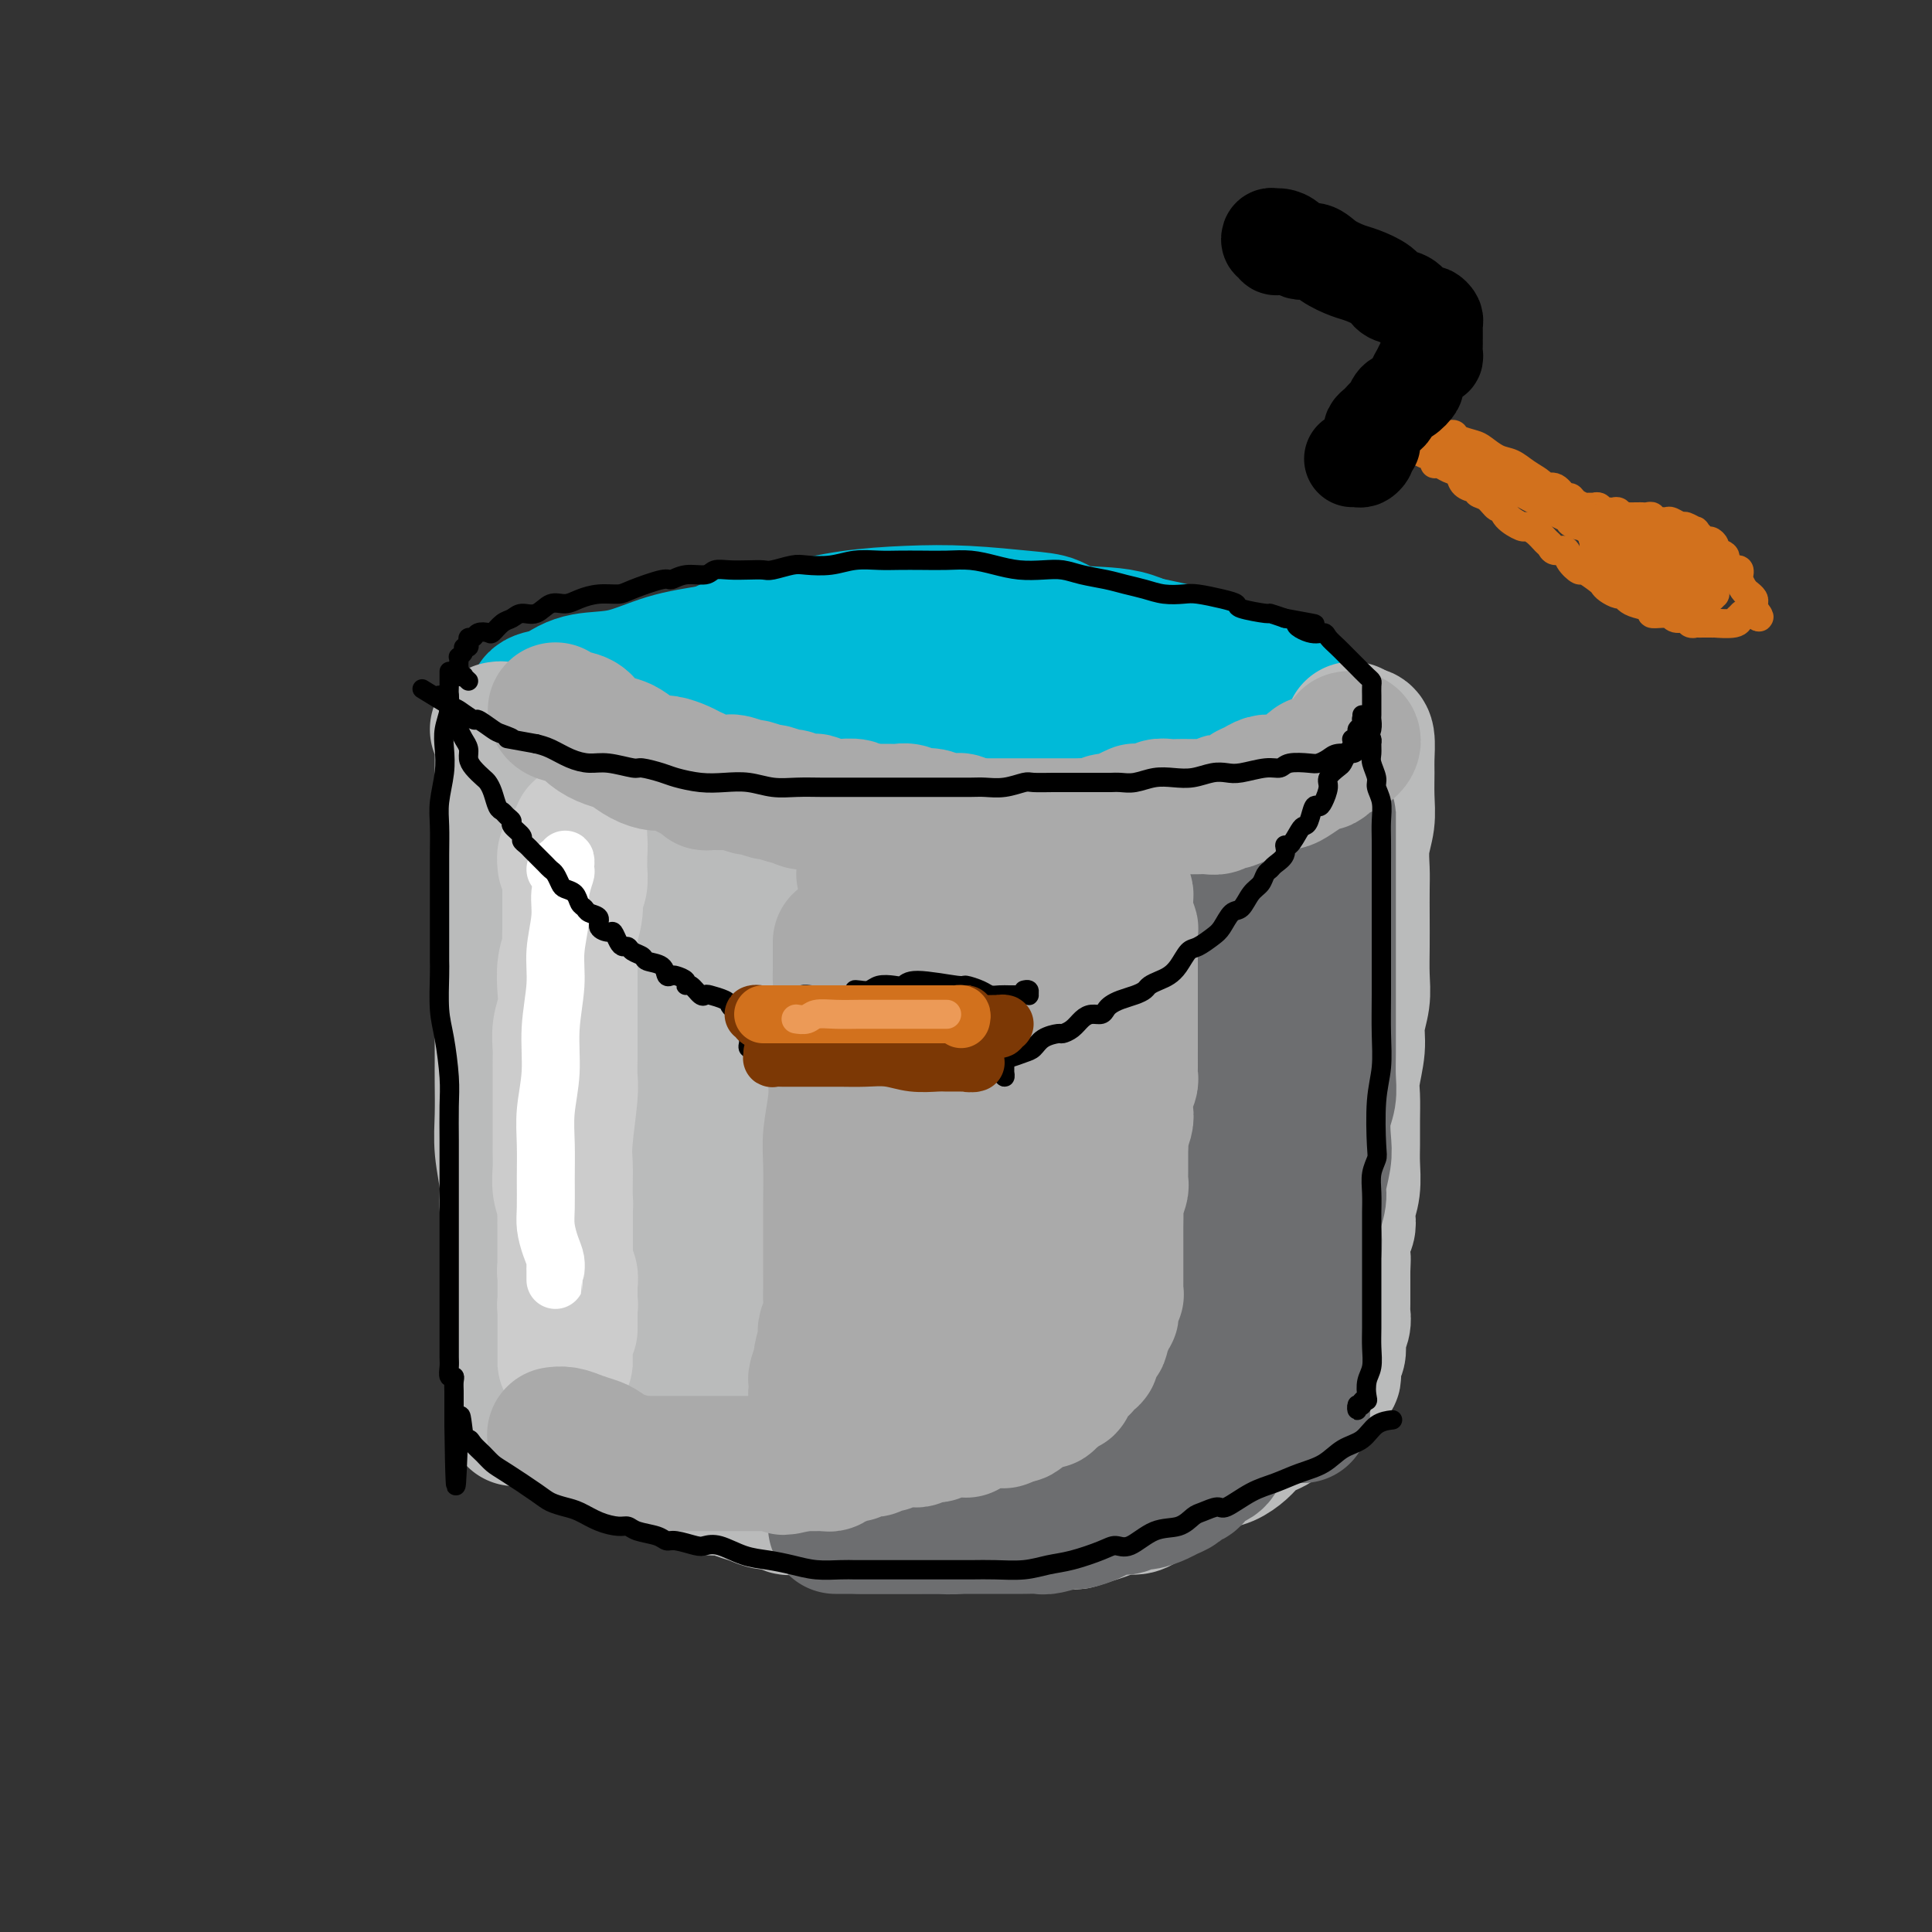 <svg viewBox='0 0 400 400' version='1.1' xmlns='http://www.w3.org/2000/svg' xmlns:xlink='http://www.w3.org/1999/xlink'><rect x="0" y="0" width="400" height="400" fill="#333333" stroke="none"/><g fill='none' stroke='#00BAD8' stroke-width='28' stroke-linecap='round' stroke-linejoin='round'><path d='M266,157c-1.216,0.425 -2.432,0.850 -3,1c-0.568,0.150 -0.489,0.025 -2,0c-1.511,-0.025 -4.611,0.050 -6,0c-1.389,-0.050 -1.066,-0.224 -3,0c-1.934,0.224 -6.123,0.845 -8,1c-1.877,0.155 -1.441,-0.155 -5,0c-3.559,0.155 -11.113,0.774 -16,1c-4.887,0.226 -7.108,0.058 -10,0c-2.892,-0.058 -6.454,-0.005 -10,0c-3.546,0.005 -7.076,-0.036 -10,0c-2.924,0.036 -5.242,0.151 -8,0c-2.758,-0.151 -5.958,-0.568 -9,-1c-3.042,-0.432 -5.928,-0.879 -9,-1c-3.072,-0.121 -6.332,0.085 -8,0c-1.668,-0.085 -1.745,-0.459 -4,-1c-2.255,-0.541 -6.687,-1.248 -9,-2c-2.313,-0.752 -2.506,-1.548 -3,-2c-0.494,-0.452 -1.290,-0.559 -2,-1c-0.710,-0.441 -1.336,-1.215 -1,-2c0.336,-0.785 1.634,-1.579 2,-2c0.366,-0.421 -0.198,-0.467 0,-1c0.198,-0.533 1.159,-1.551 2,-2c0.841,-0.449 1.563,-0.327 3,-1c1.437,-0.673 3.590,-2.141 5,-3c1.410,-0.859 2.076,-1.109 3,-1c0.924,0.109 2.104,0.577 4,0c1.896,-0.577 4.507,-2.200 6,-3c1.493,-0.800 1.868,-0.779 4,-1c2.132,-0.221 6.023,-0.686 8,-1c1.977,-0.314 2.042,-0.476 4,-1c1.958,-0.524 5.810,-1.409 9,-2c3.190,-0.591 5.717,-0.890 9,-1c3.283,-0.110 7.320,-0.033 10,0c2.680,0.033 4.001,0.021 5,0c0.999,-0.021 1.674,-0.052 4,0c2.326,0.052 6.301,0.188 10,1c3.699,0.812 7.121,2.300 10,3c2.879,0.700 5.214,0.611 7,1c1.786,0.389 3.021,1.255 4,2c0.979,0.745 1.700,1.368 4,2c2.300,0.632 6.178,1.274 8,2c1.822,0.726 1.588,1.535 2,2c0.412,0.465 1.470,0.586 3,1c1.530,0.414 3.534,1.123 5,2c1.466,0.877 2.395,1.923 3,3c0.605,1.077 0.884,2.185 1,3c0.116,0.815 0.067,1.335 0,2c-0.067,0.665 -0.151,1.474 0,2c0.151,0.526 0.538,0.770 0,1c-0.538,0.230 -2.001,0.445 -3,1c-0.999,0.555 -1.534,1.448 -3,2c-1.466,0.552 -3.863,0.761 -6,1c-2.137,0.239 -4.015,0.507 -6,1c-1.985,0.493 -4.079,1.211 -7,2c-2.921,0.789 -6.671,1.647 -9,2c-2.329,0.353 -3.238,0.200 -4,0c-0.762,-0.200 -1.379,-0.446 -4,0c-2.621,0.446 -7.247,1.584 -10,2c-2.753,0.416 -3.634,0.111 -5,0c-1.366,-0.111 -3.217,-0.029 -6,0c-2.783,0.029 -6.499,0.005 -9,0c-2.501,-0.005 -3.788,0.010 -5,0c-1.212,-0.010 -2.349,-0.045 -5,0c-2.651,0.045 -6.817,0.171 -10,0c-3.183,-0.171 -5.384,-0.637 -8,-1c-2.616,-0.363 -5.649,-0.622 -9,-1c-3.351,-0.378 -7.021,-0.875 -9,-1c-1.979,-0.125 -2.266,0.122 -3,0c-0.734,-0.122 -1.916,-0.613 -3,-1c-1.084,-0.387 -2.069,-0.670 -3,-1c-0.931,-0.330 -1.807,-0.707 -3,-1c-1.193,-0.293 -2.701,-0.501 -4,-1c-1.299,-0.499 -2.388,-1.288 -3,-2c-0.612,-0.712 -0.746,-1.346 -1,-2c-0.254,-0.654 -0.627,-1.327 -1,-2'/><path d='M136,156c-0.784,-1.302 -0.245,-1.556 0,-2c0.245,-0.444 0.195,-1.079 1,-2c0.805,-0.921 2.464,-2.129 4,-3c1.536,-0.871 2.949,-1.403 5,-2c2.051,-0.597 4.739,-1.257 7,-2c2.261,-0.743 4.093,-1.570 5,-2c0.907,-0.430 0.888,-0.464 3,-1c2.112,-0.536 6.353,-1.573 10,-2c3.647,-0.427 6.698,-0.244 10,-1c3.302,-0.756 6.854,-2.451 11,-3c4.146,-0.549 8.886,0.048 12,0c3.114,-0.048 4.603,-0.740 6,-1c1.397,-0.260 2.703,-0.088 6,0c3.297,0.088 8.587,0.092 11,0c2.413,-0.092 1.950,-0.281 5,0c3.050,0.281 9.612,1.033 14,2c4.388,0.967 6.601,2.149 9,3c2.399,0.851 4.983,1.371 7,2c2.017,0.629 3.465,1.367 5,2c1.535,0.633 3.155,1.161 4,2c0.845,0.839 0.913,1.989 1,3c0.087,1.011 0.192,1.882 0,3c-0.192,1.118 -0.679,2.484 -1,3c-0.321,0.516 -0.474,0.182 -2,1c-1.526,0.818 -4.424,2.787 -7,4c-2.576,1.213 -4.829,1.670 -7,2c-2.171,0.330 -4.261,0.532 -7,1c-2.739,0.468 -6.128,1.201 -10,2c-3.872,0.799 -8.226,1.664 -11,2c-2.774,0.336 -3.969,0.144 -5,0c-1.031,-0.144 -1.898,-0.239 -5,0c-3.102,0.239 -8.439,0.811 -13,1c-4.561,0.189 -8.345,-0.004 -12,0c-3.655,0.004 -7.181,0.206 -11,0c-3.819,-0.206 -7.931,-0.820 -12,-1c-4.069,-0.180 -8.095,0.073 -12,0c-3.905,-0.073 -7.691,-0.471 -11,-1c-3.309,-0.529 -6.142,-1.190 -9,-2c-2.858,-0.810 -5.740,-1.768 -8,-2c-2.260,-0.232 -3.896,0.263 -6,0c-2.104,-0.263 -4.674,-1.286 -6,-2c-1.326,-0.714 -1.408,-1.121 -2,-2c-0.592,-0.879 -1.695,-2.231 -2,-3c-0.305,-0.769 0.189,-0.954 1,-2c0.811,-1.046 1.941,-2.953 3,-4c1.059,-1.047 2.047,-1.234 4,-2c1.953,-0.766 4.870,-2.112 7,-3c2.130,-0.888 3.472,-1.318 6,-2c2.528,-0.682 6.242,-1.615 8,-2c1.758,-0.385 1.560,-0.221 4,-1c2.440,-0.779 7.519,-2.500 10,-3c2.481,-0.500 2.364,0.220 5,0c2.636,-0.220 8.024,-1.381 11,-2c2.976,-0.619 3.541,-0.696 5,-1c1.459,-0.304 3.811,-0.836 7,-1c3.189,-0.164 7.214,0.039 11,0c3.786,-0.039 7.335,-0.321 11,0c3.665,0.321 7.448,1.245 11,2c3.552,0.755 6.874,1.340 10,2c3.126,0.660 6.056,1.393 9,2c2.944,0.607 5.903,1.087 9,2c3.097,0.913 6.332,2.257 8,3c1.668,0.743 1.771,0.884 2,1c0.229,0.116 0.586,0.208 2,1c1.414,0.792 3.884,2.284 5,3c1.116,0.716 0.877,0.654 1,1c0.123,0.346 0.606,1.099 1,2c0.394,0.901 0.697,1.951 1,3'/><path d='M265,154c0.303,1.511 -0.439,2.288 -1,3c-0.561,0.712 -0.942,1.361 -2,2c-1.058,0.639 -2.793,1.270 -5,2c-2.207,0.730 -4.886,1.558 -7,2c-2.114,0.442 -3.662,0.496 -6,1c-2.338,0.504 -5.464,1.456 -9,2c-3.536,0.544 -7.481,0.679 -11,1c-3.519,0.321 -6.611,0.826 -10,1c-3.389,0.174 -7.075,0.015 -11,0c-3.925,-0.015 -8.090,0.113 -12,0c-3.910,-0.113 -7.567,-0.467 -11,-1c-3.433,-0.533 -6.642,-1.244 -10,-2c-3.358,-0.756 -6.863,-1.556 -10,-2c-3.137,-0.444 -5.905,-0.531 -9,-1c-3.095,-0.469 -6.518,-1.320 -9,-2c-2.482,-0.680 -4.025,-1.188 -6,-2c-1.975,-0.812 -4.383,-1.927 -6,-3c-1.617,-1.073 -2.444,-2.105 -3,-3c-0.556,-0.895 -0.842,-1.654 -1,-2c-0.158,-0.346 -0.188,-0.281 0,-1c0.188,-0.719 0.596,-2.223 1,-3c0.404,-0.777 0.805,-0.828 1,-1c0.195,-0.172 0.183,-0.467 1,-1c0.817,-0.533 2.462,-1.305 3,-2c0.538,-0.695 -0.030,-1.313 1,-2c1.030,-0.687 3.659,-1.445 6,-2c2.341,-0.555 4.393,-0.909 7,-2c2.607,-1.091 5.769,-2.920 9,-4c3.231,-1.080 6.530,-1.410 10,-2c3.470,-0.590 7.110,-1.438 11,-2c3.890,-0.562 8.030,-0.837 12,-1c3.970,-0.163 7.770,-0.215 12,0c4.230,0.215 8.890,0.697 12,1c3.110,0.303 4.671,0.428 6,1c1.329,0.572 2.426,1.592 5,2c2.574,0.408 6.626,0.206 10,1c3.374,0.794 6.070,2.585 9,4c2.930,1.415 6.094,2.455 8,3c1.906,0.545 2.552,0.596 3,1c0.448,0.404 0.696,1.161 2,2c1.304,0.839 3.665,1.762 5,3c1.335,1.238 1.644,2.793 2,4c0.356,1.207 0.758,2.068 1,3c0.242,0.932 0.323,1.937 0,3c-0.323,1.063 -1.052,2.184 -2,3c-0.948,0.816 -2.117,1.328 -4,2c-1.883,0.672 -4.482,1.503 -7,2c-2.518,0.497 -4.955,0.658 -7,1c-2.045,0.342 -3.698,0.863 -5,1c-1.302,0.137 -2.253,-0.110 -5,0c-2.747,0.110 -7.289,0.578 -11,1c-3.711,0.422 -6.592,0.800 -10,1c-3.408,0.200 -7.344,0.222 -12,0c-4.656,-0.222 -10.033,-0.690 -14,-1c-3.967,-0.310 -6.526,-0.464 -10,-1c-3.474,-0.536 -7.865,-1.456 -12,-2c-4.135,-0.544 -8.015,-0.712 -12,-1c-3.985,-0.288 -8.076,-0.697 -10,-1c-1.924,-0.303 -1.681,-0.500 -5,-1c-3.319,-0.500 -10.200,-1.302 -14,-2c-3.800,-0.698 -4.518,-1.290 -6,-2c-1.482,-0.710 -3.727,-1.537 -5,-2c-1.273,-0.463 -1.573,-0.561 -2,-1c-0.427,-0.439 -0.979,-1.217 -1,-2c-0.021,-0.783 0.489,-1.571 1,-2c0.511,-0.429 1.022,-0.500 1,-1c-0.022,-0.500 -0.578,-1.429 0,-2c0.578,-0.571 2.289,-0.786 4,-1'/><path d='M115,144c1.915,-1.589 3.703,-2.561 6,-3c2.297,-0.439 5.102,-0.345 8,-1c2.898,-0.655 5.889,-2.060 9,-3c3.111,-0.940 6.344,-1.414 10,-2c3.656,-0.586 7.737,-1.283 12,-2c4.263,-0.717 8.707,-1.455 13,-2c4.293,-0.545 8.434,-0.896 13,-1c4.566,-0.104 9.558,0.041 14,0c4.442,-0.041 8.333,-0.266 12,0c3.667,0.266 7.109,1.024 11,2c3.891,0.976 8.232,2.170 12,3c3.768,0.830 6.963,1.297 10,2c3.037,0.703 5.916,1.643 9,3c3.084,1.357 6.374,3.131 8,4c1.626,0.869 1.589,0.834 2,1c0.411,0.166 1.271,0.532 2,1c0.729,0.468 1.326,1.036 2,2c0.674,0.964 1.424,2.323 2,3c0.576,0.677 0.978,0.672 1,1c0.022,0.328 -0.337,0.991 -1,2c-0.663,1.009 -1.629,2.365 -3,3c-1.371,0.635 -3.146,0.549 -5,1c-1.854,0.451 -3.785,1.441 -6,2c-2.215,0.559 -4.713,0.689 -8,1c-3.287,0.311 -7.363,0.802 -10,1c-2.637,0.198 -3.835,0.102 -5,0c-1.165,-0.102 -2.297,-0.209 -5,0c-2.703,0.209 -6.978,0.736 -11,1c-4.022,0.264 -7.791,0.265 -12,0c-4.209,-0.265 -8.858,-0.795 -12,-1c-3.142,-0.205 -4.776,-0.083 -6,0c-1.224,0.083 -2.036,0.128 -5,0c-2.964,-0.128 -8.078,-0.429 -12,-1c-3.922,-0.571 -6.652,-1.412 -10,-2c-3.348,-0.588 -7.314,-0.921 -10,-1c-2.686,-0.079 -4.094,0.097 -5,0c-0.906,-0.097 -1.312,-0.468 -3,-1c-1.688,-0.532 -4.659,-1.226 -7,-2c-2.341,-0.774 -4.052,-1.629 -5,-2c-0.948,-0.371 -1.133,-0.258 -2,-1c-0.867,-0.742 -2.415,-2.338 -3,-3c-0.585,-0.662 -0.207,-0.390 0,-1c0.207,-0.610 0.242,-2.103 1,-3c0.758,-0.897 2.238,-1.199 4,-2c1.762,-0.801 3.805,-2.102 6,-3c2.195,-0.898 4.542,-1.392 7,-2c2.458,-0.608 5.028,-1.330 8,-2c2.972,-0.670 6.346,-1.290 10,-2c3.654,-0.710 7.586,-1.512 11,-2c3.414,-0.488 6.308,-0.664 10,-1c3.692,-0.336 8.180,-0.834 13,-1c4.820,-0.166 9.970,0.000 13,0c3.030,-0.000 3.939,-0.167 5,0c1.061,0.167 2.274,0.666 5,1c2.726,0.334 6.964,0.501 11,1c4.036,0.499 7.868,1.328 11,2c3.132,0.672 5.563,1.185 8,2c2.437,0.815 4.880,1.931 7,3c2.120,1.069 3.917,2.092 5,3c1.083,0.908 1.453,1.701 2,2c0.547,0.299 1.271,0.104 2,1c0.729,0.896 1.464,2.884 2,4c0.536,1.116 0.874,1.360 1,2c0.126,0.640 0.042,1.677 0,3c-0.042,1.323 -0.042,2.932 -1,4c-0.958,1.068 -2.875,1.596 -4,2c-1.125,0.404 -1.457,0.686 -2,1c-0.543,0.314 -1.298,0.661 -3,1c-1.702,0.339 -4.351,0.669 -7,1'/><path d='M250,163c-4.092,0.972 -6.323,0.901 -9,1c-2.677,0.099 -5.800,0.367 -10,1c-4.200,0.633 -9.477,1.632 -13,2c-3.523,0.368 -5.292,0.105 -6,0c-0.708,-0.105 -0.354,-0.053 0,0'/></g>
<g fill='none' stroke='#BABBBB' stroke-width='28' stroke-linecap='round' stroke-linejoin='round'><path d='M282,152c0.423,0.029 0.846,0.057 1,1c0.154,0.943 0.037,2.799 0,4c-0.037,1.201 0.004,1.746 0,3c-0.004,1.254 -0.054,3.218 0,5c0.054,1.782 0.211,3.381 0,5c-0.211,1.619 -0.788,3.257 -1,5c-0.212,1.743 -0.057,3.592 0,5c0.057,1.408 0.016,2.374 0,4c-0.016,1.626 -0.008,3.911 0,6c0.008,2.089 0.017,3.981 0,6c-0.017,2.019 -0.061,4.165 0,6c0.061,1.835 0.227,3.361 0,5c-0.227,1.639 -0.845,3.392 -1,5c-0.155,1.608 0.155,3.070 0,5c-0.155,1.930 -0.774,4.328 -1,6c-0.226,1.672 -0.060,2.617 0,4c0.060,1.383 0.012,3.203 0,5c-0.012,1.797 0.011,3.569 0,5c-0.011,1.431 -0.054,2.519 0,4c0.054,1.481 0.207,3.354 0,5c-0.207,1.646 -0.773,3.065 -1,4c-0.227,0.935 -0.113,1.387 0,2c0.113,0.613 0.227,1.386 0,2c-0.227,0.614 -0.793,1.068 -1,2c-0.207,0.932 -0.056,2.340 0,3c0.056,0.660 0.015,0.570 0,1c-0.015,0.430 -0.004,1.381 0,2c0.004,0.619 0.001,0.908 0,1c-0.001,0.092 -0.000,-0.011 0,0c0.000,0.011 0.000,0.137 0,0c-0.000,-0.137 -0.000,-0.537 0,-1c0.000,-0.463 0.000,-0.989 0,-1c-0.000,-0.011 -0.000,0.495 0,1'/><path d='M278,262c-0.619,17.258 -0.166,5.402 0,1c0.166,-4.402 0.044,-1.349 0,0c-0.044,1.349 -0.012,0.995 0,1c0.012,0.005 0.003,0.369 0,1c-0.003,0.631 -0.001,1.530 0,2c0.001,0.470 0.001,0.509 0,1c-0.001,0.491 -0.004,1.432 0,2c0.004,0.568 0.015,0.764 0,1c-0.015,0.236 -0.057,0.511 0,1c0.057,0.489 0.211,1.191 0,2c-0.211,0.809 -0.788,1.726 -1,2c-0.212,0.274 -0.061,-0.094 0,0c0.061,0.094 0.030,0.651 0,1c-0.030,0.349 -0.061,0.489 0,1c0.061,0.511 0.212,1.394 0,2c-0.212,0.606 -0.789,0.936 -1,1c-0.211,0.064 -0.055,-0.137 0,0c0.055,0.137 0.011,0.611 0,1c-0.011,0.389 0.011,0.693 0,1c-0.011,0.307 -0.054,0.618 0,1c0.054,0.382 0.207,0.833 0,1c-0.207,0.167 -0.773,0.048 -1,0c-0.227,-0.048 -0.113,-0.024 0,0'/><path d='M103,151c0.423,-0.080 0.845,-0.160 1,0c0.155,0.160 0.041,0.559 0,1c-0.041,0.441 -0.011,0.924 0,1c0.011,0.076 0.003,-0.256 0,0c-0.003,0.256 -0.001,1.100 0,2c0.001,0.900 0.000,1.857 0,3c-0.000,1.143 -0.000,2.471 0,4c0.000,1.529 0.000,3.259 0,5c-0.000,1.741 -0.000,3.491 0,5c0.000,1.509 0.000,2.775 0,4c-0.000,1.225 0.000,2.407 0,4c-0.000,1.593 -0.000,3.595 0,6c0.000,2.405 0.000,5.214 0,8c-0.000,2.786 -0.000,5.551 0,8c0.000,2.449 0.000,4.582 0,7c-0.000,2.418 -0.001,5.120 0,7c0.001,1.880 0.004,2.940 0,4c-0.004,1.060 -0.016,2.122 0,4c0.016,1.878 0.061,4.571 0,7c-0.061,2.429 -0.226,4.592 0,7c0.226,2.408 0.845,5.060 1,7c0.155,1.940 -0.155,3.170 0,5c0.155,1.830 0.774,4.262 1,6c0.226,1.738 0.061,2.782 0,4c-0.061,1.218 -0.016,2.609 0,4c0.016,1.391 0.004,2.782 0,4c-0.004,1.218 -0.001,2.263 0,3c0.001,0.737 0.000,1.167 0,2c-0.000,0.833 -0.000,2.070 0,3c0.000,0.930 0.000,1.555 0,2c-0.000,0.445 -0.000,0.711 0,1c0.000,0.289 0.000,0.602 0,1c-0.000,0.398 -0.000,0.880 0,1c0.000,0.120 0.000,-0.121 0,0c-0.000,0.121 -0.000,0.606 0,1c0.000,0.394 0.000,0.697 0,1'/><path d='M106,283c0.707,20.583 0.973,6.041 1,1c0.027,-5.041 -0.185,-0.582 0,1c0.185,1.582 0.767,0.287 1,0c0.233,-0.287 0.118,0.435 0,1c-0.118,0.565 -0.238,0.974 0,1c0.238,0.026 0.834,-0.330 1,0c0.166,0.330 -0.100,1.345 0,2c0.100,0.655 0.565,0.949 1,1c0.435,0.051 0.841,-0.140 1,0c0.159,0.140 0.070,0.611 0,1c-0.070,0.389 -0.122,0.694 0,1c0.122,0.306 0.418,0.612 1,1c0.582,0.388 1.451,0.860 2,1c0.549,0.140 0.777,-0.050 1,0c0.223,0.050 0.440,0.339 1,1c0.560,0.661 1.463,1.693 2,2c0.537,0.307 0.708,-0.111 1,0c0.292,0.111 0.706,0.751 1,1c0.294,0.249 0.468,0.107 1,0c0.532,-0.107 1.422,-0.178 2,0c0.578,0.178 0.844,0.607 1,1c0.156,0.393 0.201,0.750 1,1c0.799,0.250 2.351,0.392 3,1c0.649,0.608 0.396,1.683 1,2c0.604,0.317 2.066,-0.122 3,0c0.934,0.122 1.339,0.807 2,1c0.661,0.193 1.578,-0.106 2,0c0.422,0.106 0.349,0.616 1,1c0.651,0.384 2.026,0.643 3,1c0.974,0.357 1.548,0.813 2,1c0.452,0.187 0.781,0.106 1,0c0.219,-0.106 0.327,-0.236 1,0c0.673,0.236 1.912,0.838 3,1c1.088,0.162 2.025,-0.115 3,0c0.975,0.115 1.987,0.623 3,1c1.013,0.377 2.027,0.623 3,1c0.973,0.377 1.903,0.886 3,1c1.097,0.114 2.359,-0.165 3,0c0.641,0.165 0.660,0.775 1,1c0.340,0.225 1.001,0.064 2,0c0.999,-0.064 2.338,-0.031 3,0c0.662,0.031 0.648,0.061 1,0c0.352,-0.061 1.069,-0.214 2,0c0.931,0.214 2.077,0.793 3,1c0.923,0.207 1.625,0.042 2,0c0.375,-0.042 0.425,0.040 1,0c0.575,-0.040 1.676,-0.203 3,0c1.324,0.203 2.872,0.772 4,1c1.128,0.228 1.837,0.114 3,0c1.163,-0.114 2.779,-0.227 4,0c1.221,0.227 2.045,0.793 3,1c0.955,0.207 2.041,0.056 3,0c0.959,-0.056 1.792,-0.015 3,0c1.208,0.015 2.791,0.004 4,0c1.209,-0.004 2.042,-0.001 3,0c0.958,0.001 2.039,0.000 3,0c0.961,-0.000 1.800,0.001 3,0c1.200,-0.001 2.761,-0.003 4,0c1.239,0.003 2.155,0.012 3,0c0.845,-0.012 1.619,-0.046 2,0c0.381,0.046 0.371,0.171 1,0c0.629,-0.171 1.898,-0.637 3,-1c1.102,-0.363 2.038,-0.623 3,-1c0.962,-0.377 1.951,-0.871 3,-1c1.049,-0.129 2.157,0.106 3,0c0.843,-0.106 1.422,-0.553 2,-1'/><path d='M237,311c2.706,-0.964 2.471,-1.376 3,-2c0.529,-0.624 1.821,-1.462 3,-2c1.179,-0.538 2.245,-0.777 3,-1c0.755,-0.223 1.199,-0.430 2,-1c0.801,-0.570 1.960,-1.504 3,-2c1.040,-0.496 1.960,-0.553 3,-1c1.040,-0.447 2.200,-1.282 3,-2c0.800,-0.718 1.239,-1.319 2,-2c0.761,-0.681 1.842,-1.443 3,-2c1.158,-0.557 2.391,-0.908 3,-2c0.609,-1.092 0.594,-2.923 1,-4c0.406,-1.077 1.233,-1.399 2,-2c0.767,-0.601 1.474,-1.481 2,-2c0.526,-0.519 0.872,-0.678 1,-1c0.128,-0.322 0.036,-0.806 0,-1c-0.036,-0.194 -0.018,-0.097 0,0'/><path d='M280,151c0.009,0.455 0.017,0.909 0,1c-0.017,0.091 -0.060,-0.183 0,0c0.060,0.183 0.223,0.823 0,1c-0.223,0.177 -0.833,-0.107 -1,0c-0.167,0.107 0.109,0.607 0,1c-0.109,0.393 -0.602,0.679 -1,1c-0.398,0.321 -0.702,0.676 -1,1c-0.298,0.324 -0.591,0.615 -1,1c-0.409,0.385 -0.935,0.864 -1,1c-0.065,0.136 0.331,-0.070 0,0c-0.331,0.070 -1.388,0.418 -2,1c-0.612,0.582 -0.778,1.399 -1,2c-0.222,0.601 -0.501,0.987 -1,1c-0.499,0.013 -1.217,-0.348 -2,0c-0.783,0.348 -1.631,1.403 -2,2c-0.369,0.597 -0.259,0.736 -1,1c-0.741,0.264 -2.334,0.653 -3,1c-0.666,0.347 -0.405,0.651 -1,1c-0.595,0.349 -2.046,0.741 -3,1c-0.954,0.259 -1.411,0.384 -2,1c-0.589,0.616 -1.312,1.724 -2,2c-0.688,0.276 -1.343,-0.280 -2,0c-0.657,0.280 -1.317,1.396 -2,2c-0.683,0.604 -1.390,0.698 -2,1c-0.610,0.302 -1.122,0.813 -2,1c-0.878,0.187 -2.122,0.049 -3,0c-0.878,-0.049 -1.388,-0.009 -2,0c-0.612,0.009 -1.324,-0.013 -2,0c-0.676,0.013 -1.316,0.060 -2,0c-0.684,-0.060 -1.414,-0.226 -2,0c-0.586,0.226 -1.029,0.844 -2,1c-0.971,0.156 -2.471,-0.151 -3,0c-0.529,0.151 -0.086,0.758 0,1c0.086,0.242 -0.183,0.117 -1,0c-0.817,-0.117 -2.180,-0.228 -3,0c-0.820,0.228 -1.097,0.793 -1,1c0.097,0.207 0.566,0.055 0,0c-0.566,-0.055 -2.168,-0.015 -3,0c-0.832,0.015 -0.894,0.004 -1,0c-0.106,-0.004 -0.255,-0.001 -1,0c-0.745,0.001 -2.085,0.000 -3,0c-0.915,-0.000 -1.404,-0.000 -2,0c-0.596,0.000 -1.298,0.000 -2,0'/><path d='M214,178c-5.299,0.464 -2.046,0.124 -1,0c1.046,-0.124 -0.113,-0.033 -1,0c-0.887,0.033 -1.500,0.009 -2,0c-0.500,-0.009 -0.885,-0.002 -2,0c-1.115,0.002 -2.959,0.001 -4,0c-1.041,-0.001 -1.278,-0.000 -2,0c-0.722,0.000 -1.929,0.000 -3,0c-1.071,-0.000 -2.006,-0.000 -3,0c-0.994,0.000 -2.046,0.001 -3,0c-0.954,-0.001 -1.810,-0.004 -3,0c-1.190,0.004 -2.714,0.016 -4,0c-1.286,-0.016 -2.334,-0.061 -3,0c-0.666,0.061 -0.948,0.226 -2,0c-1.052,-0.226 -2.872,-0.845 -4,-1c-1.128,-0.155 -1.565,0.154 -2,0c-0.435,-0.154 -0.869,-0.772 -2,-1c-1.131,-0.228 -2.959,-0.065 -4,0c-1.041,0.065 -1.294,0.031 -2,0c-0.706,-0.031 -1.866,-0.060 -3,0c-1.134,0.060 -2.244,0.210 -3,0c-0.756,-0.210 -1.160,-0.778 -2,-1c-0.840,-0.222 -2.116,-0.097 -3,0c-0.884,0.097 -1.374,0.167 -2,0c-0.626,-0.167 -1.386,-0.570 -2,-1c-0.614,-0.430 -1.080,-0.886 -2,-1c-0.920,-0.114 -2.293,0.113 -3,0c-0.707,-0.113 -0.748,-0.565 -1,-1c-0.252,-0.435 -0.715,-0.853 -1,-1c-0.285,-0.147 -0.391,-0.025 -1,0c-0.609,0.025 -1.722,-0.049 -2,0c-0.278,0.049 0.277,0.219 0,0c-0.277,-0.219 -1.386,-0.828 -2,-1c-0.614,-0.172 -0.732,0.094 -1,0c-0.268,-0.094 -0.687,-0.546 -1,-1c-0.313,-0.454 -0.520,-0.909 -1,-1c-0.480,-0.091 -1.232,0.183 -2,0c-0.768,-0.183 -1.553,-0.822 -2,-1c-0.447,-0.178 -0.557,0.106 -1,0c-0.443,-0.106 -1.218,-0.602 -2,-1c-0.782,-0.398 -1.572,-0.699 -2,-1c-0.428,-0.301 -0.496,-0.601 -1,-1c-0.504,-0.399 -1.444,-0.895 -2,-1c-0.556,-0.105 -0.727,0.183 -1,0c-0.273,-0.183 -0.647,-0.837 -1,-1c-0.353,-0.163 -0.686,0.164 -1,0c-0.314,-0.164 -0.609,-0.818 -1,-1c-0.391,-0.182 -0.879,0.109 -1,0c-0.121,-0.109 0.126,-0.618 0,-1c-0.126,-0.382 -0.626,-0.637 -1,-1c-0.374,-0.363 -0.621,-0.833 -1,-1c-0.379,-0.167 -0.890,-0.030 -1,0c-0.110,0.030 0.182,-0.048 0,0c-0.182,0.048 -0.836,0.220 -1,0c-0.164,-0.220 0.163,-0.833 0,-1c-0.163,-0.167 -0.817,0.113 -1,0c-0.183,-0.113 0.106,-0.618 0,-1c-0.106,-0.382 -0.605,-0.641 -1,-1c-0.395,-0.359 -0.684,-0.817 -1,-1c-0.316,-0.183 -0.658,-0.092 -1,0'/><path d='M112,154c-5.350,-3.166 -1.226,-1.580 0,-1c1.226,0.580 -0.446,0.154 -1,0c-0.554,-0.154 0.010,-0.037 0,0c-0.010,0.037 -0.595,-0.005 -1,0c-0.405,0.005 -0.630,0.057 -1,0c-0.370,-0.057 -0.884,-0.222 -1,0c-0.116,0.222 0.165,0.833 0,1c-0.165,0.167 -0.776,-0.109 -1,0c-0.224,0.109 -0.060,0.603 0,1c0.060,0.397 0.015,0.698 0,1c-0.015,0.302 -0.001,0.604 0,1c0.001,0.396 -0.012,0.885 0,1c0.012,0.115 0.050,-0.143 0,0c-0.050,0.143 -0.188,0.686 0,1c0.188,0.314 0.702,0.398 1,1c0.298,0.602 0.378,1.724 1,2c0.622,0.276 1.784,-0.292 2,0c0.216,0.292 -0.516,1.444 0,2c0.516,0.556 2.278,0.515 3,1c0.722,0.485 0.404,1.495 1,2c0.596,0.505 2.105,0.507 3,1c0.895,0.493 1.177,1.479 2,2c0.823,0.521 2.186,0.576 3,1c0.814,0.424 1.079,1.218 2,2c0.921,0.782 2.498,1.554 4,2c1.502,0.446 2.929,0.567 4,1c1.071,0.433 1.786,1.180 3,2c1.214,0.820 2.925,1.714 4,2c1.075,0.286 1.512,-0.036 2,0c0.488,0.036 1.026,0.429 2,1c0.974,0.571 2.384,1.319 4,2c1.616,0.681 3.438,1.296 5,2c1.562,0.704 2.863,1.498 4,2c1.137,0.502 2.108,0.712 3,1c0.892,0.288 1.704,0.655 3,1c1.296,0.345 3.074,0.667 5,1c1.926,0.333 3.999,0.678 6,1c2.001,0.322 3.931,0.622 6,1c2.069,0.378 4.277,0.833 6,1c1.723,0.167 2.960,0.044 5,0c2.040,-0.044 4.883,-0.011 7,0c2.117,0.011 3.509,0.000 5,0c1.491,-0.000 3.080,0.010 5,0c1.920,-0.010 4.171,-0.041 6,0c1.829,0.041 3.237,0.155 5,0c1.763,-0.155 3.882,-0.577 6,-1'/><path d='M225,192c6.986,-0.273 4.950,-0.454 5,-1c0.050,-0.546 2.186,-1.455 4,-2c1.814,-0.545 3.305,-0.724 5,-1c1.695,-0.276 3.595,-0.648 5,-1c1.405,-0.352 2.317,-0.684 3,-1c0.683,-0.316 1.138,-0.618 2,-1c0.862,-0.382 2.130,-0.846 3,-1c0.870,-0.154 1.342,0.000 2,0c0.658,-0.000 1.500,-0.155 2,0c0.500,0.155 0.657,0.619 1,1c0.343,0.381 0.874,0.678 1,1c0.126,0.322 -0.151,0.667 0,1c0.151,0.333 0.732,0.653 1,1c0.268,0.347 0.224,0.722 0,1c-0.224,0.278 -0.627,0.460 -1,1c-0.373,0.540 -0.715,1.438 -1,2c-0.285,0.562 -0.514,0.787 -1,1c-0.486,0.213 -1.231,0.413 -2,1c-0.769,0.587 -1.562,1.563 -3,2c-1.438,0.437 -3.519,0.337 -5,1c-1.481,0.663 -2.360,2.089 -4,3c-1.640,0.911 -4.042,1.305 -6,2c-1.958,0.695 -3.473,1.689 -5,2c-1.527,0.311 -3.066,-0.060 -4,0c-0.934,0.060 -1.264,0.553 -3,1c-1.736,0.447 -4.878,0.850 -8,1c-3.122,0.150 -6.225,0.047 -9,0c-2.775,-0.047 -5.222,-0.039 -8,0c-2.778,0.039 -5.886,0.110 -9,0c-3.114,-0.110 -6.233,-0.400 -9,-1c-2.767,-0.600 -5.183,-1.511 -8,-2c-2.817,-0.489 -6.036,-0.555 -9,-1c-2.964,-0.445 -5.675,-1.270 -8,-2c-2.325,-0.730 -4.266,-1.364 -6,-2c-1.734,-0.636 -3.262,-1.275 -5,-2c-1.738,-0.725 -3.685,-1.538 -5,-2c-1.315,-0.462 -1.999,-0.574 -3,-1c-1.001,-0.426 -2.321,-1.168 -3,-2c-0.679,-0.832 -0.718,-1.754 -1,-2c-0.282,-0.246 -0.807,0.186 -1,0c-0.193,-0.186 -0.053,-0.989 0,-1c0.053,-0.011 0.018,0.771 0,1c-0.018,0.229 -0.021,-0.093 0,0c0.021,0.093 0.064,0.601 0,1c-0.064,0.399 -0.235,0.688 0,1c0.235,0.312 0.877,0.646 1,1c0.123,0.354 -0.272,0.729 0,1c0.272,0.271 1.211,0.440 2,1c0.789,0.560 1.428,1.512 2,2c0.572,0.488 1.075,0.511 2,1c0.925,0.489 2.271,1.443 3,2c0.729,0.557 0.843,0.717 1,1c0.157,0.283 0.359,0.688 1,1c0.641,0.312 1.720,0.530 3,1c1.280,0.470 2.761,1.191 4,2c1.239,0.809 2.237,1.704 3,2c0.763,0.296 1.291,-0.008 2,0c0.709,0.008 1.600,0.327 3,1c1.400,0.673 3.308,1.701 5,2c1.692,0.299 3.168,-0.131 4,0c0.832,0.131 1.019,0.823 3,1c1.981,0.177 5.754,-0.163 8,0c2.246,0.163 2.963,0.827 4,1c1.037,0.173 2.395,-0.146 5,0c2.605,0.146 6.459,0.756 9,1c2.541,0.244 3.771,0.122 5,0'/><path d='M202,212c7.942,0.927 3.798,0.246 4,0c0.202,-0.246 4.750,-0.055 8,0c3.250,0.055 5.202,-0.024 8,0c2.798,0.024 6.443,0.151 9,0c2.557,-0.151 4.026,-0.580 6,-1c1.974,-0.420 4.453,-0.830 6,-1c1.547,-0.170 2.163,-0.098 3,0c0.837,0.098 1.895,0.223 3,0c1.105,-0.223 2.256,-0.793 3,-1c0.744,-0.207 1.080,-0.053 1,0c-0.080,0.053 -0.574,0.003 -1,0c-0.426,-0.003 -0.782,0.041 -1,0c-0.218,-0.041 -0.298,-0.166 -1,0c-0.702,0.166 -2.027,0.621 -3,1c-0.973,0.379 -1.594,0.680 -3,1c-1.406,0.320 -3.595,0.659 -5,1c-1.405,0.341 -2.025,0.683 -3,1c-0.975,0.317 -2.305,0.609 -3,1c-0.695,0.391 -0.755,0.881 -2,1c-1.245,0.119 -3.673,-0.133 -5,0c-1.327,0.133 -1.552,0.651 -2,1c-0.448,0.349 -1.119,0.528 -3,1c-1.881,0.472 -4.971,1.237 -8,2c-3.029,0.763 -5.997,1.523 -9,2c-3.003,0.477 -6.042,0.672 -9,1c-2.958,0.328 -5.833,0.790 -9,1c-3.167,0.210 -6.624,0.169 -10,0c-3.376,-0.169 -6.672,-0.465 -10,-1c-3.328,-0.535 -6.688,-1.308 -10,-2c-3.312,-0.692 -6.575,-1.301 -10,-2c-3.425,-0.699 -7.011,-1.486 -9,-2c-1.989,-0.514 -2.382,-0.754 -3,-1c-0.618,-0.246 -1.462,-0.500 -3,-1c-1.538,-0.500 -3.772,-1.248 -5,-2c-1.228,-0.752 -1.451,-1.508 -2,-2c-0.549,-0.492 -1.423,-0.718 -2,-1c-0.577,-0.282 -0.856,-0.618 -1,-1c-0.144,-0.382 -0.153,-0.809 0,-1c0.153,-0.191 0.470,-0.146 1,0c0.530,0.146 1.275,0.394 2,1c0.725,0.606 1.432,1.569 2,2c0.568,0.431 0.997,0.331 2,1c1.003,0.669 2.580,2.107 4,3c1.420,0.893 2.682,1.240 4,2c1.318,0.760 2.692,1.932 4,3c1.308,1.068 2.551,2.031 4,3c1.449,0.969 3.105,1.945 5,3c1.895,1.055 4.030,2.191 6,3c1.970,0.809 3.776,1.291 6,2c2.224,0.709 4.867,1.644 7,2c2.133,0.356 3.755,0.133 5,0c1.245,-0.133 2.114,-0.176 4,0c1.886,0.176 4.789,0.569 7,1c2.211,0.431 3.732,0.898 5,1c1.268,0.102 2.285,-0.161 4,0c1.715,0.161 4.128,0.746 7,1c2.872,0.254 6.202,0.176 9,0c2.798,-0.176 5.063,-0.452 8,-1c2.937,-0.548 6.547,-1.368 9,-2c2.453,-0.632 3.750,-1.075 6,-2c2.250,-0.925 5.452,-2.331 7,-3c1.548,-0.669 1.443,-0.600 2,-1c0.557,-0.400 1.776,-1.270 3,-2c1.224,-0.730 2.452,-1.319 4,-2c1.548,-0.681 3.417,-1.452 5,-2c1.583,-0.548 2.881,-0.871 4,-1c1.119,-0.129 2.060,-0.065 3,0'/><path d='M260,219c5.624,-2.017 2.683,-0.560 2,0c-0.683,0.560 0.892,0.223 2,0c1.108,-0.223 1.748,-0.332 2,0c0.252,0.332 0.114,1.104 0,2c-0.114,0.896 -0.206,1.917 0,3c0.206,1.083 0.708,2.228 0,3c-0.708,0.772 -2.625,1.172 -4,2c-1.375,0.828 -2.206,2.083 -3,3c-0.794,0.917 -1.551,1.496 -2,2c-0.449,0.504 -0.592,0.932 -2,2c-1.408,1.068 -4.083,2.777 -6,4c-1.917,1.223 -3.075,1.960 -5,3c-1.925,1.040 -4.616,2.385 -7,3c-2.384,0.615 -4.462,0.502 -7,1c-2.538,0.498 -5.537,1.609 -9,2c-3.463,0.391 -7.392,0.063 -11,0c-3.608,-0.063 -6.896,0.139 -10,0c-3.104,-0.139 -6.024,-0.617 -10,-1c-3.976,-0.383 -9.008,-0.669 -12,-1c-2.992,-0.331 -3.943,-0.708 -5,-1c-1.057,-0.292 -2.220,-0.501 -5,-1c-2.780,-0.499 -7.178,-1.289 -11,-2c-3.822,-0.711 -7.068,-1.343 -10,-2c-2.932,-0.657 -5.550,-1.338 -8,-2c-2.450,-0.662 -4.731,-1.303 -7,-2c-2.269,-0.697 -4.526,-1.449 -6,-2c-1.474,-0.551 -2.163,-0.902 -3,-1c-0.837,-0.098 -1.820,0.058 -2,0c-0.180,-0.058 0.444,-0.330 1,0c0.556,0.330 1.043,1.261 2,2c0.957,0.739 2.384,1.286 4,2c1.616,0.714 3.420,1.594 5,2c1.580,0.406 2.936,0.336 5,1c2.064,0.664 4.835,2.062 7,3c2.165,0.938 3.724,1.416 6,2c2.276,0.584 5.269,1.274 8,2c2.731,0.726 5.199,1.489 7,2c1.801,0.511 2.934,0.771 4,1c1.066,0.229 2.066,0.428 4,1c1.934,0.572 4.802,1.516 8,2c3.198,0.484 6.727,0.507 10,1c3.273,0.493 6.289,1.456 9,2c2.711,0.544 5.117,0.667 8,1c2.883,0.333 6.244,0.874 9,1c2.756,0.126 4.907,-0.162 7,0c2.093,0.162 4.129,0.776 6,1c1.871,0.224 3.576,0.060 5,0c1.424,-0.060 2.566,-0.016 4,0c1.434,0.016 3.158,0.003 4,0c0.842,-0.003 0.800,0.002 1,0c0.200,-0.002 0.642,-0.012 1,0c0.358,0.012 0.633,0.046 1,0c0.367,-0.046 0.825,-0.172 1,0c0.175,0.172 0.067,0.642 0,1c-0.067,0.358 -0.091,0.605 0,1c0.091,0.395 0.298,0.937 0,1c-0.298,0.063 -1.102,-0.352 -2,0c-0.898,0.352 -1.889,1.471 -3,2c-1.111,0.529 -2.342,0.468 -4,1c-1.658,0.532 -3.743,1.658 -6,2c-2.257,0.342 -4.684,-0.100 -7,0c-2.316,0.100 -4.519,0.743 -7,1c-2.481,0.257 -5.241,0.129 -8,0'/><path d='M211,269c-5.379,0.155 -7.827,0.043 -10,0c-2.173,-0.043 -4.071,-0.015 -6,0c-1.929,0.015 -3.888,0.018 -6,0c-2.112,-0.018 -4.376,-0.055 -6,0c-1.624,0.055 -2.606,0.204 -5,0c-2.394,-0.204 -6.198,-0.762 -10,-1c-3.802,-0.238 -7.603,-0.158 -10,0c-2.397,0.158 -3.391,0.392 -7,0c-3.609,-0.392 -9.834,-1.411 -13,-2c-3.166,-0.589 -3.275,-0.747 -4,-1c-0.725,-0.253 -2.066,-0.600 -3,-1c-0.934,-0.400 -1.460,-0.853 -2,-1c-0.540,-0.147 -1.095,0.010 -1,0c0.095,-0.010 0.840,-0.189 1,0c0.160,0.189 -0.265,0.746 0,1c0.265,0.254 1.220,0.205 2,1c0.780,0.795 1.384,2.436 2,3c0.616,0.564 1.243,0.053 2,0c0.757,-0.053 1.643,0.353 2,1c0.357,0.647 0.183,1.535 1,2c0.817,0.465 2.625,0.508 4,1c1.375,0.492 2.319,1.435 3,2c0.681,0.565 1.101,0.754 2,1c0.899,0.246 2.279,0.551 4,1c1.721,0.449 3.785,1.042 6,2c2.215,0.958 4.581,2.280 7,3c2.419,0.720 4.891,0.838 8,1c3.109,0.162 6.856,0.368 10,1c3.144,0.632 5.685,1.690 9,2c3.315,0.310 7.403,-0.127 10,0c2.597,0.127 3.704,0.819 5,1c1.296,0.181 2.782,-0.148 5,0c2.218,0.148 5.170,0.772 8,1c2.830,0.228 5.539,0.061 8,0c2.461,-0.061 4.673,-0.016 6,0c1.327,0.016 1.767,0.004 2,0c0.233,-0.004 0.258,0.001 1,0c0.742,-0.001 2.200,-0.008 3,0c0.800,0.008 0.941,0.030 1,0c0.059,-0.030 0.036,-0.114 0,0c-0.036,0.114 -0.086,0.426 0,1c0.086,0.574 0.307,1.412 0,2c-0.307,0.588 -1.143,0.928 -2,1c-0.857,0.072 -1.734,-0.124 -2,0c-0.266,0.124 0.078,0.569 -1,1c-1.078,0.431 -3.580,0.847 -6,1c-2.420,0.153 -4.758,0.041 -7,0c-2.242,-0.041 -4.388,-0.011 -7,0c-2.612,0.011 -5.691,0.004 -9,0c-3.309,-0.004 -6.850,-0.003 -10,0c-3.150,0.003 -5.909,0.009 -9,0c-3.091,-0.009 -6.514,-0.032 -10,0c-3.486,0.032 -7.036,0.118 -10,0c-2.964,-0.118 -5.342,-0.440 -8,-1c-2.658,-0.560 -5.596,-1.358 -8,-2c-2.404,-0.642 -4.273,-1.127 -6,-2c-1.727,-0.873 -3.313,-2.133 -5,-3c-1.687,-0.867 -3.476,-1.342 -5,-2c-1.524,-0.658 -2.783,-1.498 -4,-2c-1.217,-0.502 -2.391,-0.667 -3,-1c-0.609,-0.333 -0.652,-0.833 -1,-1c-0.348,-0.167 -1.002,-0.000 -1,0c0.002,0.000 0.661,-0.166 1,0c0.339,0.166 0.359,0.663 1,1c0.641,0.337 1.903,0.514 3,1c1.097,0.486 2.028,1.282 3,2c0.972,0.718 1.986,1.359 3,2'/><path d='M137,285c2.355,0.967 3.742,0.886 5,1c1.258,0.114 2.386,0.425 4,1c1.614,0.575 3.715,1.415 6,2c2.285,0.585 4.754,0.914 6,1c1.246,0.086 1.270,-0.072 2,0c0.730,0.072 2.165,0.373 4,1c1.835,0.627 4.070,1.580 6,2c1.930,0.420 3.554,0.309 7,1c3.446,0.691 8.714,2.185 12,3c3.286,0.815 4.591,0.950 6,1c1.409,0.050 2.923,0.013 5,0c2.077,-0.013 4.717,-0.004 7,0c2.283,0.004 4.210,0.003 5,0c0.790,-0.003 0.444,-0.006 1,0c0.556,0.006 2.013,0.023 3,0c0.987,-0.023 1.503,-0.084 2,0c0.497,0.084 0.974,0.314 2,0c1.026,-0.314 2.601,-1.172 4,-2c1.399,-0.828 2.622,-1.627 4,-2c1.378,-0.373 2.911,-0.321 4,-1c1.089,-0.679 1.734,-2.090 3,-3c1.266,-0.910 3.154,-1.321 4,-2c0.846,-0.679 0.651,-1.627 1,-2c0.349,-0.373 1.241,-0.170 2,-1c0.759,-0.830 1.386,-2.692 2,-4c0.614,-1.308 1.214,-2.061 2,-3c0.786,-0.939 1.756,-2.065 2,-3c0.244,-0.935 -0.239,-1.681 0,-2c0.239,-0.319 1.201,-0.212 2,-1c0.799,-0.788 1.436,-2.469 2,-4c0.564,-1.531 1.054,-2.910 2,-4c0.946,-1.090 2.347,-1.890 3,-3c0.653,-1.110 0.557,-2.530 1,-4c0.443,-1.470 1.424,-2.990 2,-4c0.576,-1.010 0.747,-1.510 1,-2c0.253,-0.490 0.589,-0.969 1,-2c0.411,-1.031 0.897,-2.615 1,-4c0.103,-1.385 -0.179,-2.572 0,-3c0.179,-0.428 0.818,-0.097 1,-1c0.182,-0.903 -0.092,-3.038 0,-5c0.092,-1.962 0.550,-3.749 1,-5c0.450,-1.251 0.891,-1.966 1,-3c0.109,-1.034 -0.114,-2.388 0,-4c0.114,-1.612 0.567,-3.483 1,-5c0.433,-1.517 0.848,-2.682 1,-4c0.152,-1.318 0.041,-2.790 0,-4c-0.041,-1.210 -0.011,-2.157 0,-3c0.011,-0.843 0.003,-1.582 0,-2c-0.003,-0.418 0.000,-0.515 0,-1c-0.000,-0.485 -0.004,-1.357 0,-2c0.004,-0.643 0.016,-1.056 0,-1c-0.016,0.056 -0.061,0.583 0,1c0.061,0.417 0.228,0.725 0,1c-0.228,0.275 -0.850,0.517 -1,1c-0.150,0.483 0.171,1.206 0,2c-0.171,0.794 -0.833,1.658 -1,3c-0.167,1.342 0.162,3.161 0,5c-0.162,1.839 -0.815,3.697 -1,5c-0.185,1.303 0.097,2.050 0,4c-0.097,1.950 -0.572,5.102 -1,8c-0.428,2.898 -0.808,5.542 -1,8c-0.192,2.458 -0.195,4.730 0,7c0.195,2.270 0.588,4.536 1,7c0.412,2.464 0.842,5.125 1,7c0.158,1.875 0.045,2.964 0,4c-0.045,1.036 -0.023,2.018 0,3'/><path d='M265,268c0.297,4.422 0.039,1.479 0,1c-0.039,-0.479 0.142,1.508 0,3c-0.142,1.492 -0.606,2.491 -1,3c-0.394,0.509 -0.719,0.529 -1,1c-0.281,0.471 -0.519,1.394 -1,2c-0.481,0.606 -1.207,0.894 -2,1c-0.793,0.106 -1.655,0.030 -2,0c-0.345,-0.030 -0.172,-0.015 0,0'/></g>
<g fill='none' stroke='#6D6E70' stroke-width='28' stroke-linecap='round' stroke-linejoin='round'><path d='M275,170c0.000,0.077 0.000,0.153 0,0c-0.000,-0.153 -0.000,-0.536 0,-1c0.000,-0.464 0.000,-1.008 0,-1c-0.000,0.008 -0.000,0.570 0,1c0.000,0.430 0.000,0.728 0,1c-0.000,0.272 -0.000,0.518 0,1c0.000,0.482 0.000,1.200 0,2c-0.000,0.800 -0.000,1.682 0,3c0.000,1.318 0.000,3.071 0,5c-0.000,1.929 -0.000,4.033 0,6c0.000,1.967 0.000,3.796 0,6c-0.000,2.204 -0.000,4.785 0,7c0.000,2.215 0.001,4.066 0,6c-0.001,1.934 -0.004,3.951 0,6c0.004,2.049 0.015,4.131 0,6c-0.015,1.869 -0.055,3.527 0,5c0.055,1.473 0.207,2.762 0,4c-0.207,1.238 -0.772,2.427 -1,4c-0.228,1.573 -0.117,3.531 0,5c0.117,1.469 0.241,2.450 0,4c-0.241,1.550 -0.848,3.668 -1,5c-0.152,1.332 0.152,1.876 0,3c-0.152,1.124 -0.759,2.828 -1,4c-0.241,1.172 -0.117,1.812 0,3c0.117,1.188 0.228,2.924 0,4c-0.228,1.076 -0.793,1.493 -1,2c-0.207,0.507 -0.055,1.104 0,2c0.055,0.896 0.015,2.090 0,3c-0.015,0.910 -0.004,1.535 0,2c0.004,0.465 0.001,0.769 0,1c-0.001,0.231 -0.000,0.390 0,1c0.000,0.610 0.000,1.673 0,2c-0.000,0.327 -0.000,-0.081 0,0c0.000,0.081 0.000,0.651 0,1c-0.000,0.349 -0.000,0.478 0,1c0.000,0.522 0.000,1.436 0,2c-0.000,0.564 -0.000,0.777 0,1c0.000,0.223 0.000,0.455 0,1c-0.000,0.545 -0.000,1.403 0,2c0.000,0.597 0.000,0.933 0,1c-0.000,0.067 -0.000,-0.136 0,0c0.000,0.136 0.001,0.611 0,1c-0.001,0.389 -0.003,0.693 0,1c0.003,0.307 0.011,0.618 0,1c-0.011,0.382 -0.041,0.833 0,1c0.041,0.167 0.155,0.048 0,0c-0.155,-0.048 -0.577,-0.024 -1,0'/><path d='M270,285c-0.778,17.667 -0.222,4.333 0,-1c0.222,-5.333 0.111,-2.667 0,0'/><path d='M256,185c-0.113,0.367 -0.227,0.735 0,1c0.227,0.265 0.793,0.428 1,1c0.207,0.572 0.055,1.555 0,2c-0.055,0.445 -0.014,0.353 0,1c0.014,0.647 0.000,2.034 0,3c-0.000,0.966 0.014,1.511 0,2c-0.014,0.489 -0.055,0.923 0,2c0.055,1.077 0.207,2.798 0,4c-0.207,1.202 -0.772,1.886 -1,3c-0.228,1.114 -0.117,2.659 0,4c0.117,1.341 0.241,2.477 0,4c-0.241,1.523 -0.848,3.432 -1,5c-0.152,1.568 0.152,2.796 0,4c-0.152,1.204 -0.759,2.384 -1,4c-0.241,1.616 -0.117,3.668 0,5c0.117,1.332 0.228,1.946 0,3c-0.228,1.054 -0.793,2.550 -1,4c-0.207,1.450 -0.054,2.854 0,4c0.054,1.146 0.011,2.035 0,3c-0.011,0.965 0.011,2.005 0,3c-0.011,0.995 -0.056,1.943 0,3c0.056,1.057 0.212,2.223 0,3c-0.212,0.777 -0.793,1.167 -1,2c-0.207,0.833 -0.042,2.110 0,3c0.042,0.890 -0.040,1.394 0,2c0.040,0.606 0.203,1.313 0,2c-0.203,0.687 -0.773,1.354 -1,2c-0.227,0.646 -0.112,1.272 0,2c0.112,0.728 0.222,1.560 0,2c-0.222,0.440 -0.778,0.489 -1,1c-0.222,0.511 -0.112,1.483 0,2c0.112,0.517 0.227,0.580 0,1c-0.227,0.420 -0.797,1.197 -1,2c-0.203,0.803 -0.040,1.632 0,2c0.040,0.368 -0.042,0.275 0,1c0.042,0.725 0.208,2.270 0,3c-0.208,0.730 -0.792,0.646 -1,1c-0.208,0.354 -0.042,1.145 0,2c0.042,0.855 -0.040,1.773 0,2c0.040,0.227 0.203,-0.239 0,0c-0.203,0.239 -0.772,1.181 -1,2c-0.228,0.819 -0.114,1.515 0,2c0.114,0.485 0.228,0.759 0,1c-0.228,0.241 -0.797,0.449 -1,1c-0.203,0.551 -0.041,1.444 0,2c0.041,0.556 -0.041,0.775 0,1c0.041,0.225 0.203,0.455 0,1c-0.203,0.545 -0.772,1.404 -1,2c-0.228,0.596 -0.113,0.929 0,1c0.113,0.071 0.226,-0.122 0,0c-0.226,0.122 -0.792,0.557 -1,1c-0.208,0.443 -0.060,0.893 0,1c0.060,0.107 0.030,-0.130 0,0c-0.030,0.130 -0.061,0.626 0,1c0.061,0.374 0.212,0.626 0,1c-0.212,0.374 -0.788,0.870 -1,1c-0.212,0.130 -0.061,-0.106 0,0c0.061,0.106 0.030,0.553 0,1'/><path d='M243,304c-1.297,7.695 0.460,1.433 1,-1c0.540,-2.433 -0.137,-1.035 0,-1c0.137,0.035 1.087,-1.291 2,-2c0.913,-0.709 1.789,-0.801 2,-1c0.211,-0.199 -0.243,-0.504 0,-1c0.243,-0.496 1.182,-1.184 2,-2c0.818,-0.816 1.514,-1.759 2,-2c0.486,-0.241 0.760,0.219 1,0c0.240,-0.219 0.445,-1.116 1,-2c0.555,-0.884 1.458,-1.754 2,-2c0.542,-0.246 0.722,0.131 1,0c0.278,-0.131 0.653,-0.771 1,-1c0.347,-0.229 0.668,-0.048 1,0c0.332,0.048 0.677,-0.037 1,0c0.323,0.037 0.623,0.196 1,0c0.377,-0.196 0.830,-0.747 1,-1c0.170,-0.253 0.058,-0.208 0,0c-0.058,0.208 -0.060,0.581 0,1c0.060,0.419 0.184,0.886 0,1c-0.184,0.114 -0.675,-0.123 -1,0c-0.325,0.123 -0.485,0.607 -1,1c-0.515,0.393 -1.385,0.696 -2,1c-0.615,0.304 -0.976,0.610 -1,1c-0.024,0.390 0.289,0.865 0,1c-0.289,0.135 -1.180,-0.070 -2,0c-0.820,0.070 -1.568,0.414 -2,1c-0.432,0.586 -0.548,1.414 -1,2c-0.452,0.586 -1.239,0.930 -2,1c-0.761,0.070 -1.494,-0.135 -2,0c-0.506,0.135 -0.783,0.610 -1,1c-0.217,0.390 -0.373,0.697 -1,1c-0.627,0.303 -1.726,0.603 -2,1c-0.274,0.397 0.277,0.890 0,1c-0.277,0.110 -1.384,-0.163 -2,0c-0.616,0.163 -0.743,0.762 -1,1c-0.257,0.238 -0.646,0.115 -1,0c-0.354,-0.115 -0.673,-0.223 -1,0c-0.327,0.223 -0.661,0.778 -1,1c-0.339,0.222 -0.682,0.112 -1,0c-0.318,-0.112 -0.610,-0.226 -1,0c-0.390,0.226 -0.878,0.793 -1,1c-0.122,0.207 0.121,0.056 0,0c-0.121,-0.056 -0.606,-0.016 -1,0c-0.394,0.016 -0.697,0.008 -1,0'/><path d='M233,305c-2.810,1.018 -1.335,0.063 -1,0c0.335,-0.063 -0.472,0.767 -1,1c-0.528,0.233 -0.779,-0.131 -1,0c-0.221,0.131 -0.412,0.757 -1,1c-0.588,0.243 -1.571,0.103 -2,0c-0.429,-0.103 -0.303,-0.168 -1,0c-0.697,0.168 -2.218,0.571 -3,1c-0.782,0.429 -0.824,0.884 -1,1c-0.176,0.116 -0.485,-0.109 -1,0c-0.515,0.109 -1.235,0.551 -2,1c-0.765,0.449 -1.573,0.904 -2,1c-0.427,0.096 -0.472,-0.167 -1,0c-0.528,0.167 -1.540,0.766 -2,1c-0.460,0.234 -0.369,0.105 -1,0c-0.631,-0.105 -1.984,-0.186 -3,0c-1.016,0.186 -1.694,0.637 -2,1c-0.306,0.363 -0.241,0.637 -1,1c-0.759,0.363 -2.344,0.815 -3,1c-0.656,0.185 -0.383,0.102 -1,0c-0.617,-0.102 -2.124,-0.223 -3,0c-0.876,0.223 -1.122,0.792 -2,1c-0.878,0.208 -2.390,0.056 -3,0c-0.610,-0.056 -0.318,-0.015 -1,0c-0.682,0.015 -2.337,0.004 -3,0c-0.663,-0.004 -0.333,-0.001 -1,0c-0.667,0.001 -2.329,0.000 -3,0c-0.671,-0.000 -0.349,-0.000 -1,0c-0.651,0.000 -2.273,0.000 -3,0c-0.727,-0.000 -0.558,-0.000 -1,0c-0.442,0.000 -1.495,0.000 -2,0c-0.505,-0.000 -0.464,-0.000 -1,0c-0.536,0.000 -1.650,0.000 -2,0c-0.350,-0.000 0.065,-0.000 0,0c-0.065,0.000 -0.610,0.000 -1,0c-0.390,-0.000 -0.623,-0.000 -1,0c-0.377,0.000 -0.896,0.000 -1,0c-0.104,-0.000 0.207,-0.000 0,0c-0.207,0.000 -0.932,0.000 -1,0c-0.068,-0.000 0.520,-0.000 1,0c0.480,0.000 0.851,0.000 1,0c0.149,-0.000 0.074,-0.000 0,0'/><path d='M178,316c0.766,0.000 1.531,0.000 2,0c0.469,-0.000 0.640,-0.000 1,0c0.360,0.000 0.908,0.000 1,0c0.092,-0.000 -0.271,-0.000 0,0c0.271,0.000 1.175,0.000 2,0c0.825,-0.000 1.572,-0.000 2,0c0.428,0.000 0.536,0.000 1,0c0.464,-0.000 1.283,-0.000 2,0c0.717,0.000 1.332,0.000 2,0c0.668,-0.000 1.389,-0.000 2,0c0.611,0.000 1.111,0.000 2,0c0.889,-0.000 2.166,-0.000 3,0c0.834,0.000 1.223,0.000 2,0c0.777,-0.000 1.942,-0.000 3,0c1.058,0.000 2.011,0.001 3,0c0.989,-0.001 2.016,-0.004 3,0c0.984,0.004 1.925,0.016 3,0c1.075,-0.016 2.284,-0.060 3,0c0.716,0.060 0.939,0.224 2,0c1.061,-0.224 2.959,-0.835 4,-1c1.041,-0.165 1.223,0.114 2,0c0.777,-0.114 2.148,-0.623 3,-1c0.852,-0.377 1.186,-0.622 2,-1c0.814,-0.378 2.109,-0.889 3,-1c0.891,-0.111 1.379,0.177 2,0c0.621,-0.177 1.375,-0.821 2,-1c0.625,-0.179 1.122,0.106 2,0c0.878,-0.106 2.137,-0.605 3,-1c0.863,-0.395 1.330,-0.687 2,-1c0.670,-0.313 1.544,-0.647 2,-1c0.456,-0.353 0.493,-0.724 1,-1c0.507,-0.276 1.483,-0.458 2,-1c0.517,-0.542 0.575,-1.445 1,-2c0.425,-0.555 1.217,-0.764 2,-1c0.783,-0.236 1.557,-0.500 2,-1c0.443,-0.500 0.556,-1.236 1,-2c0.444,-0.764 1.221,-1.555 2,-2c0.779,-0.445 1.560,-0.542 2,-1c0.440,-0.458 0.538,-1.275 1,-2c0.462,-0.725 1.287,-1.357 2,-2c0.713,-0.643 1.315,-1.296 2,-2c0.685,-0.704 1.454,-1.459 2,-2c0.546,-0.541 0.870,-0.869 1,-1c0.130,-0.131 0.065,-0.066 0,0'/></g>
<g fill='none' stroke='#CCCCCC' stroke-width='28' stroke-linecap='round' stroke-linejoin='round'><path d='M117,179c-0.091,-0.732 -0.182,-1.465 0,-2c0.182,-0.535 0.637,-0.874 1,-1c0.363,-0.126 0.633,-0.041 1,0c0.367,0.041 0.830,0.036 1,0c0.170,-0.036 0.047,-0.104 0,0c-0.047,0.104 -0.016,0.382 0,1c0.016,0.618 0.018,1.578 0,2c-0.018,0.422 -0.056,0.307 0,1c0.056,0.693 0.207,2.195 0,3c-0.207,0.805 -0.772,0.914 -1,1c-0.228,0.086 -0.117,0.149 0,1c0.117,0.851 0.241,2.489 0,4c-0.241,1.511 -0.848,2.897 -1,4c-0.152,1.103 0.152,1.925 0,3c-0.152,1.075 -0.759,2.403 -1,4c-0.241,1.597 -0.117,3.464 0,5c0.117,1.536 0.228,2.742 0,4c-0.228,1.258 -0.793,2.569 -1,4c-0.207,1.431 -0.055,2.981 0,4c0.055,1.019 0.015,1.507 0,2c-0.015,0.493 -0.004,0.992 0,2c0.004,1.008 0.001,2.524 0,4c-0.001,1.476 0.000,2.911 0,4c-0.000,1.089 -0.001,1.831 0,3c0.001,1.169 0.004,2.765 0,4c-0.004,1.235 -0.015,2.109 0,3c0.015,0.891 0.057,1.800 0,3c-0.057,1.200 -0.211,2.691 0,4c0.211,1.309 0.789,2.435 1,3c0.211,0.565 0.057,0.570 0,1c-0.057,0.430 -0.015,1.284 0,2c0.015,0.716 0.004,1.295 0,2c-0.004,0.705 -0.001,1.537 0,2c0.001,0.463 0.001,0.559 0,1c-0.001,0.441 -0.001,1.228 0,2c0.001,0.772 0.004,1.529 0,2c-0.004,0.471 -0.015,0.655 0,1c0.015,0.345 0.057,0.852 0,1c-0.057,0.148 -0.211,-0.063 0,0c0.211,0.063 0.789,0.398 1,1c0.211,0.602 0.057,1.470 0,2c-0.057,0.530 -0.016,0.723 0,1c0.016,0.277 0.008,0.639 0,1'/><path d='M118,268c0.004,14.189 0.015,3.661 0,0c-0.015,-3.661 -0.057,-0.455 0,1c0.057,1.455 0.211,1.160 0,1c-0.211,-0.160 -0.789,-0.183 -1,0c-0.211,0.183 -0.057,0.574 0,1c0.057,0.426 0.015,0.887 0,1c-0.015,0.113 -0.004,-0.124 0,0c0.004,0.124 0.001,0.607 0,1c-0.001,0.393 -0.000,0.697 0,1c0.000,0.303 0.000,0.606 0,1c-0.000,0.394 -0.000,0.878 0,1c0.000,0.122 0.000,-0.117 0,0c-0.000,0.117 -0.000,0.591 0,1c0.000,0.409 0.000,0.753 0,1c-0.000,0.247 -0.000,0.396 0,1c0.000,0.604 0.000,1.662 0,2c-0.000,0.338 -0.000,-0.043 0,0c0.000,0.043 0.000,0.511 0,1c-0.000,0.489 -0.000,1.001 0,1c0.000,-0.001 0.000,-0.514 0,-1c-0.000,-0.486 -0.000,-0.945 0,-1c0.000,-0.055 0.000,0.293 0,0c-0.000,-0.293 -0.000,-1.228 0,-2c0.000,-0.772 0.000,-1.382 0,-2c-0.000,-0.618 -0.000,-1.246 0,-2c0.000,-0.754 0.000,-1.635 0,-2c-0.000,-0.365 0.000,-0.214 0,-1c0.000,-0.786 0.000,-2.510 0,-4c0.000,-1.490 0.000,-2.745 0,-4'/><path d='M117,264c-0.000,-3.738 -0.000,-4.581 0,-5c0.000,-0.419 0.000,-0.412 0,-1c-0.000,-0.588 -0.001,-1.772 0,-3c0.001,-1.228 0.004,-2.500 0,-4c-0.004,-1.500 -0.015,-3.229 0,-5c0.015,-1.771 0.057,-3.582 0,-5c-0.057,-1.418 -0.211,-2.441 0,-5c0.211,-2.559 0.789,-6.655 1,-9c0.211,-2.345 0.057,-2.940 0,-4c-0.057,-1.060 -0.015,-2.584 0,-4c0.015,-1.416 0.004,-2.725 0,-4c-0.004,-1.275 -0.001,-2.518 0,-4c0.001,-1.482 0.000,-3.203 0,-4c-0.000,-0.797 -0.000,-0.671 0,-1c0.000,-0.329 0.000,-1.113 0,-2c-0.000,-0.887 -0.000,-1.876 0,-3c0.000,-1.124 0.000,-2.381 0,-3c-0.000,-0.619 -0.000,-0.599 0,-1c0.000,-0.401 0.000,-1.222 0,-2c-0.000,-0.778 0.000,-1.511 0,-2c-0.000,-0.489 -0.000,-0.733 0,-1c0.000,-0.267 0.000,-0.557 0,-1c-0.000,-0.443 -0.000,-1.038 0,-2c0.000,-0.962 0.000,-2.290 0,-3c-0.000,-0.710 -0.000,-0.802 0,-1c0.000,-0.198 0.000,-0.501 0,-1c-0.000,-0.499 -0.001,-1.194 0,-2c0.001,-0.806 0.004,-1.721 0,-2c-0.004,-0.279 -0.015,0.080 0,0c0.015,-0.080 0.056,-0.600 0,-1c-0.056,-0.400 -0.207,-0.681 0,-1c0.207,-0.319 0.774,-0.677 1,-1c0.226,-0.323 0.113,-0.611 0,-1c-0.113,-0.389 -0.226,-0.879 0,-1c0.226,-0.121 0.793,0.128 1,0c0.207,-0.128 0.056,-0.633 0,-1c-0.056,-0.367 -0.015,-0.596 0,-1c0.015,-0.404 0.004,-0.985 0,-1c-0.004,-0.015 -0.001,0.534 0,1c0.001,0.466 0.000,0.847 0,1c-0.000,0.153 -0.000,0.076 0,0'/></g>
<g fill='none' stroke='#AAAAAA' stroke-width='28' stroke-linecap='round' stroke-linejoin='round'><path d='M174,195c-0.000,0.357 -0.000,0.714 0,1c0.000,0.286 0.001,0.502 0,1c-0.001,0.498 -0.004,1.279 0,2c0.004,0.721 0.015,1.381 0,2c-0.015,0.619 -0.057,1.197 0,2c0.057,0.803 0.211,1.830 0,3c-0.211,1.170 -0.789,2.483 -1,4c-0.211,1.517 -0.056,3.239 0,4c0.056,0.761 0.011,0.562 0,1c-0.011,0.438 0.011,1.512 0,3c-0.011,1.488 -0.056,3.388 0,5c0.056,1.612 0.211,2.935 0,5c-0.211,2.065 -0.789,4.871 -1,7c-0.211,2.129 -0.057,3.579 0,6c0.057,2.421 0.015,5.811 0,8c-0.015,2.189 -0.004,3.176 0,4c0.004,0.824 0.002,1.483 0,3c-0.002,1.517 -0.004,3.891 0,6c0.004,2.109 0.015,3.952 0,5c-0.015,1.048 -0.055,1.300 0,2c0.055,0.700 0.207,1.849 0,3c-0.207,1.151 -0.772,2.306 -1,3c-0.228,0.694 -0.117,0.929 0,1c0.117,0.071 0.242,-0.020 0,1c-0.242,1.020 -0.849,3.152 -1,4c-0.151,0.848 0.156,0.412 0,1c-0.156,0.588 -0.775,2.200 -1,3c-0.225,0.800 -0.057,0.787 0,1c0.057,0.213 0.001,0.650 0,1c-0.001,0.350 0.052,0.613 0,1c-0.052,0.387 -0.210,0.899 0,1c0.210,0.101 0.787,-0.207 1,0c0.213,0.207 0.062,0.931 0,1c-0.062,0.069 -0.036,-0.518 0,0c0.036,0.518 0.080,2.140 0,3c-0.080,0.860 -0.285,0.959 0,1c0.285,0.041 1.060,0.026 1,0c-0.060,-0.026 -0.954,-0.061 -1,0c-0.046,0.061 0.757,0.219 1,0c0.243,-0.219 -0.076,-0.814 0,-1c0.076,-0.186 0.545,0.036 1,0c0.455,-0.036 0.895,-0.331 1,-1c0.105,-0.669 -0.127,-1.712 0,-2c0.127,-0.288 0.611,0.178 1,0c0.389,-0.178 0.682,-0.999 1,-2c0.318,-1.001 0.663,-2.183 1,-3c0.337,-0.817 0.668,-1.271 1,-2c0.332,-0.729 0.666,-1.735 1,-3c0.334,-1.265 0.667,-2.790 1,-4c0.333,-1.210 0.667,-2.105 1,-3'/><path d='M180,273c1.726,-3.290 1.039,-1.517 1,-2c-0.039,-0.483 0.568,-3.224 1,-5c0.432,-1.776 0.689,-2.589 1,-4c0.311,-1.411 0.678,-3.420 1,-5c0.322,-1.580 0.601,-2.730 1,-4c0.399,-1.270 0.920,-2.661 1,-4c0.080,-1.339 -0.280,-2.627 0,-5c0.280,-2.373 1.199,-5.831 2,-8c0.801,-2.169 1.483,-3.050 2,-4c0.517,-0.950 0.870,-1.970 1,-3c0.130,-1.030 0.039,-2.069 0,-3c-0.039,-0.931 -0.024,-1.752 0,-3c0.024,-1.248 0.059,-2.921 0,-4c-0.059,-1.079 -0.212,-1.562 0,-2c0.212,-0.438 0.789,-0.829 1,-2c0.211,-1.171 0.056,-3.120 0,-4c-0.056,-0.880 -0.015,-0.689 0,-1c0.015,-0.311 0.003,-1.124 0,-2c-0.003,-0.876 0.003,-1.816 0,-3c-0.003,-1.184 -0.015,-2.610 0,-3c0.015,-0.390 0.057,0.258 0,0c-0.057,-0.258 -0.211,-1.422 0,-2c0.211,-0.578 0.789,-0.571 1,-1c0.211,-0.429 0.057,-1.294 0,-2c-0.057,-0.706 -0.015,-1.251 0,-2c0.015,-0.749 0.004,-1.701 0,-2c-0.004,-0.299 -0.001,0.054 0,0c0.001,-0.054 0.000,-0.517 0,-1c-0.000,-0.483 -0.000,-0.987 0,-1c0.000,-0.013 0.000,0.464 0,1c-0.000,0.536 -0.000,1.130 0,2c0.000,0.870 0.001,2.015 0,3c-0.001,0.985 -0.003,1.811 0,3c0.003,1.189 0.011,2.741 0,4c-0.011,1.259 -0.041,2.223 0,3c0.041,0.777 0.151,1.365 0,3c-0.151,1.635 -0.565,4.315 -1,7c-0.435,2.685 -0.891,5.375 -1,8c-0.109,2.625 0.128,5.183 0,8c-0.128,2.817 -0.622,5.891 -1,8c-0.378,2.109 -0.641,3.252 -1,5c-0.359,1.748 -0.814,4.100 -1,6c-0.186,1.900 -0.103,3.349 0,5c0.103,1.651 0.225,3.504 0,5c-0.225,1.496 -0.796,2.634 -1,4c-0.204,1.366 -0.041,2.959 0,4c0.041,1.041 -0.042,1.529 0,2c0.042,0.471 0.207,0.924 0,2c-0.207,1.076 -0.788,2.775 -1,4c-0.212,1.225 -0.057,1.977 0,3c0.057,1.023 0.015,2.315 0,3c-0.015,0.685 -0.004,0.761 0,1c0.004,0.239 0.001,0.641 0,1c-0.001,0.359 -0.000,0.673 0,1c0.000,0.327 0.000,0.665 0,1c-0.000,0.335 -0.000,0.668 0,1'/><path d='M186,289c-0.844,15.053 0.547,4.186 1,0c0.453,-4.186 -0.032,-1.692 0,-1c0.032,0.692 0.583,-0.418 1,-1c0.417,-0.582 0.702,-0.636 1,-1c0.298,-0.364 0.608,-1.040 1,-2c0.392,-0.960 0.865,-2.206 1,-3c0.135,-0.794 -0.067,-1.136 0,-2c0.067,-0.864 0.403,-2.248 1,-4c0.597,-1.752 1.455,-3.870 2,-6c0.545,-2.130 0.777,-4.271 1,-7c0.223,-2.729 0.438,-6.046 1,-9c0.562,-2.954 1.471,-5.545 2,-8c0.529,-2.455 0.678,-4.773 1,-7c0.322,-2.227 0.817,-4.361 1,-6c0.183,-1.639 0.053,-2.781 0,-4c-0.053,-1.219 -0.029,-2.515 0,-4c0.029,-1.485 0.064,-3.157 0,-5c-0.064,-1.843 -0.227,-3.855 0,-5c0.227,-1.145 0.844,-1.423 1,-2c0.156,-0.577 -0.151,-1.453 0,-3c0.151,-1.547 0.759,-3.763 1,-5c0.241,-1.237 0.116,-1.494 0,-2c-0.116,-0.506 -0.224,-1.261 0,-2c0.224,-0.739 0.778,-1.460 1,-2c0.222,-0.540 0.112,-0.897 0,-1c-0.112,-0.103 -0.226,0.047 0,0c0.226,-0.047 0.794,-0.293 1,0c0.206,0.293 0.051,1.125 0,2c-0.051,0.875 0.001,1.793 0,3c-0.001,1.207 -0.057,2.703 0,4c0.057,1.297 0.226,2.395 0,4c-0.226,1.605 -0.848,3.716 -1,6c-0.152,2.284 0.166,4.740 0,7c-0.166,2.260 -0.815,4.324 -1,7c-0.185,2.676 0.094,5.962 0,9c-0.094,3.038 -0.561,5.826 -1,9c-0.439,3.174 -0.850,6.734 -1,9c-0.150,2.266 -0.039,3.240 0,4c0.039,0.760 0.007,1.307 0,3c-0.007,1.693 0.012,4.533 0,6c-0.012,1.467 -0.056,1.563 0,2c0.056,0.437 0.211,1.216 0,2c-0.211,0.784 -0.790,1.574 -1,2c-0.210,0.426 -0.052,0.490 0,1c0.052,0.510 -0.001,1.468 0,2c0.001,0.532 0.056,0.638 0,1c-0.056,0.362 -0.223,0.979 0,1c0.223,0.021 0.834,-0.556 1,-1c0.166,-0.444 -0.114,-0.756 0,-1c0.114,-0.244 0.623,-0.420 1,-1c0.377,-0.580 0.623,-1.563 1,-2c0.377,-0.437 0.885,-0.327 1,-1c0.115,-0.673 -0.161,-2.130 0,-3c0.161,-0.870 0.760,-1.153 1,-2c0.240,-0.847 0.119,-2.257 0,-4c-0.119,-1.743 -0.238,-3.818 0,-5c0.238,-1.182 0.833,-1.472 1,-2c0.167,-0.528 -0.095,-1.294 0,-3c0.095,-1.706 0.548,-4.353 1,-7'/><path d='M206,249c0.421,-4.486 -0.028,-2.703 0,-3c0.028,-0.297 0.532,-2.676 1,-5c0.468,-2.324 0.900,-4.593 1,-7c0.100,-2.407 -0.132,-4.953 0,-7c0.132,-2.047 0.628,-3.595 1,-5c0.372,-1.405 0.621,-2.666 1,-4c0.379,-1.334 0.890,-2.740 1,-4c0.110,-1.260 -0.181,-2.375 0,-4c0.181,-1.625 0.833,-3.759 1,-5c0.167,-1.241 -0.152,-1.590 0,-2c0.152,-0.410 0.773,-0.883 1,-1c0.227,-0.117 0.060,0.122 0,0c-0.060,-0.122 -0.012,-0.606 0,-1c0.012,-0.394 -0.012,-0.698 0,-1c0.012,-0.302 0.060,-0.603 0,-1c-0.060,-0.397 -0.227,-0.890 0,-1c0.227,-0.110 0.850,0.164 1,0c0.150,-0.164 -0.171,-0.766 0,-1c0.171,-0.234 0.834,-0.100 1,0c0.166,0.100 -0.166,0.168 0,0c0.166,-0.168 0.829,-0.571 1,-1c0.171,-0.429 -0.151,-0.884 0,-1c0.151,-0.116 0.775,0.106 1,0c0.225,-0.106 0.050,-0.542 0,-1c-0.050,-0.458 0.025,-0.938 0,-1c-0.025,-0.062 -0.150,0.296 0,0c0.150,-0.296 0.576,-1.244 1,-2c0.424,-0.756 0.845,-1.319 1,-1c0.155,0.319 0.043,1.521 0,2c-0.043,0.479 -0.015,0.236 0,1c0.015,0.764 0.019,2.536 0,4c-0.019,1.464 -0.061,2.619 0,4c0.061,1.381 0.226,2.986 0,5c-0.226,2.014 -0.844,4.437 -1,7c-0.156,2.563 0.150,5.266 0,8c-0.150,2.734 -0.757,5.500 -1,8c-0.243,2.500 -0.122,4.733 0,7c0.122,2.267 0.244,4.568 0,7c-0.244,2.432 -0.854,4.997 -1,7c-0.146,2.003 0.171,3.446 0,5c-0.171,1.554 -0.830,3.218 -1,5c-0.170,1.782 0.151,3.680 0,5c-0.151,1.320 -0.773,2.060 -1,3c-0.227,0.940 -0.058,2.081 0,3c0.058,0.919 0.005,1.618 0,2c-0.005,0.382 0.037,0.449 0,1c-0.037,0.551 -0.153,1.586 0,2c0.153,0.414 0.577,0.207 1,0'/><path d='M215,276c-0.529,12.955 -0.352,2.841 0,-1c0.352,-3.841 0.878,-1.410 1,-1c0.122,0.410 -0.160,-1.203 0,-2c0.160,-0.797 0.761,-0.780 1,-1c0.239,-0.220 0.115,-0.676 0,-1c-0.115,-0.324 -0.223,-0.514 0,-2c0.223,-1.486 0.776,-4.267 1,-6c0.224,-1.733 0.119,-2.417 0,-3c-0.119,-0.583 -0.253,-1.064 0,-2c0.253,-0.936 0.894,-2.327 1,-3c0.106,-0.673 -0.324,-0.630 0,-2c0.324,-1.370 1.401,-4.154 2,-7c0.599,-2.846 0.720,-5.754 1,-8c0.280,-2.246 0.719,-3.830 1,-6c0.281,-2.170 0.405,-4.926 1,-7c0.595,-2.074 1.661,-3.465 2,-5c0.339,-1.535 -0.049,-3.215 0,-5c0.049,-1.785 0.535,-3.676 1,-5c0.465,-1.324 0.910,-2.080 1,-3c0.090,-0.920 -0.173,-2.004 0,-3c0.173,-0.996 0.782,-1.905 1,-3c0.218,-1.095 0.043,-2.377 0,-3c-0.043,-0.623 0.045,-0.588 0,-1c-0.045,-0.412 -0.222,-1.272 0,-2c0.222,-0.728 0.843,-1.323 1,-2c0.157,-0.677 -0.150,-1.434 0,-2c0.150,-0.566 0.758,-0.939 1,-1c0.242,-0.061 0.118,0.191 0,0c-0.118,-0.191 -0.229,-0.825 0,-1c0.229,-0.175 0.797,0.110 1,0c0.203,-0.110 0.040,-0.615 0,-1c-0.040,-0.385 0.042,-0.651 0,-1c-0.042,-0.349 -0.207,-0.780 0,-1c0.207,-0.220 0.787,-0.229 1,0c0.213,0.229 0.061,0.696 0,1c-0.061,0.304 -0.030,0.447 0,1c0.030,0.553 0.061,1.517 0,2c-0.061,0.483 -0.212,0.484 0,1c0.212,0.516 0.789,1.548 1,2c0.211,0.452 0.057,0.326 0,1c-0.057,0.674 -0.015,2.150 0,3c0.015,0.850 0.004,1.074 0,2c-0.004,0.926 -0.001,2.553 0,4c0.001,1.447 0.000,2.712 0,4c-0.000,1.288 -0.000,2.597 0,4c0.000,1.403 0.001,2.899 0,4c-0.001,1.101 -0.004,1.806 0,3c0.004,1.194 0.015,2.876 0,4c-0.015,1.124 -0.056,1.689 0,2c0.056,0.311 0.207,0.366 0,1c-0.207,0.634 -0.774,1.847 -1,3c-0.226,1.153 -0.112,2.247 0,3c0.112,0.753 0.223,1.164 0,2c-0.223,0.836 -0.778,2.096 -1,3c-0.222,0.904 -0.111,1.452 0,2'/><path d='M232,237c0.000,8.687 0.001,4.405 0,3c-0.001,-1.405 -0.004,0.065 0,1c0.004,0.935 0.015,1.333 0,2c-0.015,0.667 -0.057,1.604 0,2c0.057,0.396 0.211,0.253 0,1c-0.211,0.747 -0.789,2.384 -1,3c-0.211,0.616 -0.057,0.211 0,1c0.057,0.789 0.015,2.771 0,4c-0.015,1.229 -0.004,1.706 0,2c0.004,0.294 0.001,0.406 0,1c-0.001,0.594 -0.000,1.668 0,2c0.000,0.332 0.000,-0.080 0,0c-0.000,0.080 -0.000,0.651 0,1c0.000,0.349 -0.000,0.475 0,1c0.000,0.525 0.000,1.450 0,2c-0.000,0.550 -0.000,0.726 0,1c0.000,0.274 0.001,0.647 0,1c-0.001,0.353 -0.004,0.686 0,1c0.004,0.314 0.015,0.609 0,1c-0.015,0.391 -0.057,0.878 0,1c0.057,0.122 0.212,-0.121 0,0c-0.212,0.121 -0.793,0.606 -1,1c-0.207,0.394 -0.042,0.697 0,1c0.042,0.303 -0.040,0.605 0,1c0.040,0.395 0.203,0.884 0,1c-0.203,0.116 -0.773,-0.142 -1,0c-0.227,0.142 -0.113,0.682 0,1c0.113,0.318 0.224,0.414 0,1c-0.224,0.586 -0.782,1.662 -1,2c-0.218,0.338 -0.097,-0.063 0,0c0.097,0.063 0.169,0.590 0,1c-0.169,0.410 -0.580,0.702 -1,1c-0.420,0.298 -0.849,0.602 -1,1c-0.151,0.398 -0.025,0.891 0,1c0.025,0.109 -0.050,-0.164 0,0c0.050,0.164 0.225,0.766 0,1c-0.225,0.234 -0.849,0.100 -1,0c-0.151,-0.100 0.171,-0.166 0,0c-0.171,0.166 -0.834,0.565 -1,1c-0.166,0.435 0.165,0.905 0,1c-0.165,0.095 -0.828,-0.186 -1,0c-0.172,0.186 0.146,0.837 0,1c-0.146,0.163 -0.756,-0.163 -1,0c-0.244,0.163 -0.121,0.813 0,1c0.121,0.187 0.240,-0.091 0,0c-0.240,0.091 -0.837,0.550 -1,1c-0.163,0.450 0.110,0.890 0,1c-0.110,0.110 -0.603,-0.110 -1,0c-0.397,0.110 -0.698,0.551 -1,1c-0.302,0.449 -0.606,0.905 -1,1c-0.394,0.095 -0.879,-0.170 -1,0c-0.121,0.170 0.121,0.777 0,1c-0.121,0.223 -0.606,0.063 -1,0c-0.394,-0.063 -0.697,-0.028 -1,0c-0.303,0.028 -0.606,0.050 -1,0c-0.394,-0.050 -0.879,-0.171 -1,0c-0.121,0.171 0.122,0.634 0,1c-0.122,0.366 -0.610,0.634 -1,1c-0.390,0.366 -0.682,0.829 -1,1c-0.318,0.171 -0.662,0.049 -1,0c-0.338,-0.049 -0.669,-0.024 -1,0'/><path d='M209,293c-2.096,0.868 -1.336,0.037 -1,0c0.336,-0.037 0.247,0.722 0,1c-0.247,0.278 -0.651,0.077 -1,0c-0.349,-0.077 -0.644,-0.031 -1,0c-0.356,0.031 -0.774,0.047 -1,0c-0.226,-0.047 -0.260,-0.156 -1,0c-0.740,0.156 -2.187,0.578 -3,1c-0.813,0.422 -0.991,0.845 -1,1c-0.009,0.155 0.153,0.041 0,0c-0.153,-0.041 -0.619,-0.011 -1,0c-0.381,0.011 -0.676,0.002 -1,0c-0.324,-0.002 -0.678,0.003 -1,0c-0.322,-0.003 -0.611,-0.015 -1,0c-0.389,0.015 -0.877,0.056 -1,0c-0.123,-0.056 0.121,-0.211 0,0c-0.121,0.211 -0.606,0.788 -1,1c-0.394,0.212 -0.697,0.061 -1,0c-0.303,-0.061 -0.606,-0.030 -1,0c-0.394,0.030 -0.879,0.061 -1,0c-0.121,-0.061 0.123,-0.212 0,0c-0.123,0.212 -0.611,0.789 -1,1c-0.389,0.211 -0.679,0.056 -1,0c-0.321,-0.056 -0.674,-0.015 -1,0c-0.326,0.015 -0.626,0.003 -1,0c-0.374,-0.003 -0.821,0.003 -1,0c-0.179,-0.003 -0.089,-0.015 0,0c0.089,0.015 0.178,0.057 0,0c-0.178,-0.057 -0.621,-0.212 -1,0c-0.379,0.212 -0.693,0.793 -1,1c-0.307,0.207 -0.607,0.041 -1,0c-0.393,-0.041 -0.879,0.042 -1,0c-0.121,-0.042 0.123,-0.208 0,0c-0.123,0.208 -0.611,0.792 -1,1c-0.389,0.208 -0.678,0.042 -1,0c-0.322,-0.042 -0.678,0.042 -1,0c-0.322,-0.042 -0.611,-0.208 -1,0c-0.389,0.208 -0.877,0.792 -1,1c-0.123,0.208 0.121,0.042 0,0c-0.121,-0.042 -0.606,0.040 -1,0c-0.394,-0.040 -0.697,-0.203 -1,0c-0.303,0.203 -0.606,0.772 -1,1c-0.394,0.228 -0.879,0.114 -1,0c-0.121,-0.114 0.121,-0.227 0,0c-0.121,0.227 -0.606,0.793 -1,1c-0.394,0.207 -0.698,0.056 -1,0c-0.302,-0.056 -0.602,-0.015 -1,0c-0.398,0.015 -0.894,0.004 -1,0c-0.106,-0.004 0.179,-0.001 0,0c-0.179,0.001 -0.821,0.000 -1,0c-0.179,-0.000 0.106,-0.000 0,0c-0.106,0.000 -0.602,0.000 -1,0c-0.398,-0.000 -0.699,-0.000 -1,0'/><path d='M166,303c-6.815,1.547 -2.351,0.415 -1,0c1.351,-0.415 -0.411,-0.111 -1,0c-0.589,0.111 -0.004,0.030 0,0c0.004,-0.030 -0.572,-0.008 -1,0c-0.428,0.008 -0.706,0.002 -1,0c-0.294,-0.002 -0.604,-0.001 -1,0c-0.396,0.001 -0.880,0.000 -1,0c-0.120,-0.000 0.123,-0.000 0,0c-0.123,0.000 -0.611,0.000 -1,0c-0.389,-0.000 -0.678,-0.000 -1,0c-0.322,0.000 -0.678,0.000 -1,0c-0.322,-0.000 -0.611,-0.000 -1,0c-0.389,0.000 -0.877,0.000 -1,0c-0.123,-0.000 0.121,-0.000 0,0c-0.121,0.000 -0.606,0.000 -1,0c-0.394,-0.000 -0.697,-0.000 -1,0c-0.303,0.000 -0.606,0.000 -1,0c-0.394,-0.000 -0.879,-0.000 -1,0c-0.121,0.000 0.123,0.000 0,0c-0.123,-0.000 -0.611,-0.000 -1,0c-0.389,0.000 -0.678,-0.000 -1,0c-0.322,0.000 -0.678,0.000 -1,0c-0.322,-0.000 -0.611,-0.000 -1,0c-0.389,0.000 -0.877,0.000 -1,0c-0.123,-0.000 0.121,-0.000 0,0c-0.121,0.000 -0.606,0.000 -1,0c-0.394,-0.000 -0.697,-0.000 -1,0c-0.303,0.000 -0.606,0.000 -1,0c-0.394,-0.000 -0.879,-0.000 -1,0c-0.121,0.000 0.123,0.000 0,0c-0.123,-0.000 -0.611,-0.000 -1,0c-0.389,0.000 -0.677,0.000 -1,0c-0.323,-0.000 -0.682,-0.000 -1,0c-0.318,0.000 -0.596,0.000 -1,0c-0.404,-0.000 -0.934,-0.000 -1,0c-0.066,0.000 0.330,0.001 0,0c-0.330,-0.001 -1.388,-0.005 -2,0c-0.612,0.005 -0.778,0.017 -1,0c-0.222,-0.017 -0.500,-0.064 -1,0c-0.500,0.064 -1.221,0.238 -2,0c-0.779,-0.238 -1.615,-0.890 -2,-1c-0.385,-0.110 -0.319,0.321 -1,0c-0.681,-0.321 -2.109,-1.392 -3,-2c-0.891,-0.608 -1.244,-0.751 -2,-1c-0.756,-0.249 -1.914,-0.603 -3,-1c-1.086,-0.397 -2.100,-0.838 -3,-1c-0.900,-0.162 -1.686,-0.046 -2,0c-0.314,0.046 -0.157,0.023 0,0'/><path d='M279,153c0.397,-0.081 0.793,-0.162 1,0c0.207,0.162 0.224,0.568 0,1c-0.224,0.432 -0.690,0.890 -1,1c-0.310,0.110 -0.464,-0.128 -1,0c-0.536,0.128 -1.453,0.622 -2,1c-0.547,0.378 -0.726,0.642 -1,1c-0.274,0.358 -0.645,0.812 -1,1c-0.355,0.188 -0.693,0.109 -1,0c-0.307,-0.109 -0.582,-0.250 -1,0c-0.418,0.250 -0.980,0.890 -1,1c-0.020,0.110 0.500,-0.311 0,0c-0.500,0.311 -2.020,1.354 -3,2c-0.980,0.646 -1.418,0.894 -2,1c-0.582,0.106 -1.307,0.070 -2,0c-0.693,-0.070 -1.355,-0.173 -2,0c-0.645,0.173 -1.272,0.621 -2,1c-0.728,0.379 -1.557,0.689 -2,1c-0.443,0.311 -0.499,0.623 -1,1c-0.501,0.377 -1.447,0.819 -2,1c-0.553,0.181 -0.715,0.101 -1,0c-0.285,-0.101 -0.695,-0.223 -1,0c-0.305,0.223 -0.504,0.792 -1,1c-0.496,0.208 -1.287,0.056 -2,0c-0.713,-0.056 -1.347,-0.016 -2,0c-0.653,0.016 -1.325,0.008 -2,0c-0.675,-0.008 -1.354,-0.016 -2,0c-0.646,0.016 -1.259,0.057 -2,0c-0.741,-0.057 -1.608,-0.212 -2,0c-0.392,0.212 -0.307,0.792 -1,1c-0.693,0.208 -2.163,0.046 -3,0c-0.837,-0.046 -1.039,0.025 -1,0c0.039,-0.025 0.320,-0.147 0,0c-0.320,0.147 -1.240,0.561 -2,1c-0.760,0.439 -1.359,0.902 -2,1c-0.641,0.098 -1.323,-0.170 -2,0c-0.677,0.170 -1.349,0.778 -2,1c-0.651,0.222 -1.282,0.060 -2,0c-0.718,-0.060 -1.523,-0.016 -2,0c-0.477,0.016 -0.627,0.004 -1,0c-0.373,-0.004 -0.969,-0.001 -2,0c-1.031,0.001 -2.498,0.000 -3,0c-0.502,-0.000 -0.039,-0.000 0,0c0.039,0.000 -0.347,0.000 -1,0c-0.653,-0.000 -1.572,-0.000 -2,0c-0.428,0.000 -0.365,0.000 -1,0c-0.635,-0.000 -1.966,-0.000 -3,0c-1.034,0.000 -1.769,0.000 -2,0c-0.231,-0.000 0.042,-0.000 0,0c-0.042,0.000 -0.400,0.001 -1,0c-0.600,-0.001 -1.441,-0.004 -2,0c-0.559,0.004 -0.835,0.015 -1,0c-0.165,-0.015 -0.218,-0.056 -1,0c-0.782,0.056 -2.292,0.207 -3,0c-0.708,-0.207 -0.613,-0.774 -1,-1c-0.387,-0.226 -1.255,-0.112 -2,0c-0.745,0.112 -1.369,0.222 -2,0c-0.631,-0.222 -1.271,-0.778 -2,-1c-0.729,-0.222 -1.546,-0.112 -2,0c-0.454,0.112 -0.544,0.226 -1,0c-0.456,-0.226 -1.277,-0.793 -2,-1c-0.723,-0.207 -1.348,-0.056 -2,0c-0.652,0.056 -1.329,0.015 -2,0c-0.671,-0.015 -1.334,-0.004 -2,0c-0.666,0.004 -1.333,0.002 -2,0'/><path d='M180,168c-7.132,-0.480 -2.461,-0.181 -1,0c1.461,0.181 -0.287,0.245 -1,0c-0.713,-0.245 -0.390,-0.798 -1,-1c-0.610,-0.202 -2.151,-0.053 -3,0c-0.849,0.053 -1.005,0.011 -1,0c0.005,-0.011 0.171,0.011 0,0c-0.171,-0.011 -0.678,-0.054 -1,0c-0.322,0.054 -0.458,0.207 -1,0c-0.542,-0.207 -1.491,-0.772 -2,-1c-0.509,-0.228 -0.578,-0.118 -1,0c-0.422,0.118 -1.196,0.243 -2,0c-0.804,-0.243 -1.638,-0.854 -2,-1c-0.362,-0.146 -0.252,0.172 -1,0c-0.748,-0.172 -2.354,-0.835 -3,-1c-0.646,-0.165 -0.332,0.166 -1,0c-0.668,-0.166 -2.319,-0.829 -3,-1c-0.681,-0.171 -0.392,0.151 -1,0c-0.608,-0.151 -2.112,-0.776 -3,-1c-0.888,-0.224 -1.158,-0.049 -2,0c-0.842,0.049 -2.255,-0.028 -3,0c-0.745,0.028 -0.822,0.161 -1,0c-0.178,-0.161 -0.455,-0.617 -1,-1c-0.545,-0.383 -1.356,-0.693 -2,-1c-0.644,-0.307 -1.121,-0.611 -2,-1c-0.879,-0.389 -2.160,-0.864 -3,-1c-0.840,-0.136 -1.239,0.066 -2,0c-0.761,-0.066 -1.885,-0.402 -3,-1c-1.115,-0.598 -2.222,-1.459 -3,-2c-0.778,-0.541 -1.228,-0.760 -2,-1c-0.772,-0.240 -1.867,-0.499 -3,-1c-1.133,-0.501 -2.304,-1.245 -3,-2c-0.696,-0.755 -0.919,-1.522 -2,-2c-1.081,-0.478 -3.022,-0.667 -4,-1c-0.978,-0.333 -0.994,-0.809 -1,-1c-0.006,-0.191 -0.003,-0.095 0,0'/><path d='M189,187c0.599,0.087 1.199,0.175 1,0c-0.199,-0.175 -1.195,-0.611 -2,-1c-0.805,-0.389 -1.417,-0.731 -2,-1c-0.583,-0.269 -1.136,-0.464 -2,-1c-0.864,-0.536 -2.040,-1.414 -3,-2c-0.960,-0.586 -1.703,-0.882 -2,-1c-0.297,-0.118 -0.149,-0.059 0,0'/></g>
<g fill='none' stroke='#FFFFFF' stroke-width='12' stroke-linecap='round' stroke-linejoin='round'><path d='M115,180c0.310,-0.469 0.620,-0.938 1,-1c0.380,-0.062 0.830,0.282 1,0c0.170,-0.282 0.061,-1.191 0,-1c-0.061,0.191 -0.073,1.480 0,2c0.073,0.520 0.231,0.270 0,1c-0.231,0.730 -0.851,2.439 -1,4c-0.149,1.561 0.171,2.974 0,5c-0.171,2.026 -0.834,4.665 -1,7c-0.166,2.335 0.166,4.366 0,7c-0.166,2.634 -0.829,5.872 -1,9c-0.171,3.128 0.151,6.146 0,9c-0.151,2.854 -0.773,5.543 -1,8c-0.227,2.457 -0.058,4.681 0,7c0.058,2.319 0.005,4.732 0,7c-0.005,2.268 0.037,4.392 0,6c-0.037,1.608 -0.154,2.701 0,4c0.154,1.299 0.577,2.802 1,4c0.423,1.198 0.845,2.089 1,3c0.155,0.911 0.041,1.843 0,2c-0.041,0.157 -0.011,-0.459 0,0c0.011,0.459 0.003,1.993 0,2c-0.003,0.007 -0.001,-1.514 0,-2c0.001,-0.486 0.000,0.061 0,0c-0.000,-0.061 -0.000,-0.732 0,-1c0.000,-0.268 0.000,-0.134 0,0'/></g>
<g fill='none' stroke='#000000' stroke-width='4' stroke-linecap='round' stroke-linejoin='round'><path d='M97,141c-0.453,-0.416 -0.906,-0.833 -1,-1c-0.094,-0.167 0.171,-0.086 0,0c-0.171,0.086 -0.778,0.177 -1,0c-0.222,-0.177 -0.061,-0.621 0,-1c0.061,-0.379 0.020,-0.693 0,-1c-0.020,-0.307 -0.021,-0.608 0,-1c0.021,-0.392 0.062,-0.875 0,-1c-0.062,-0.125 -0.227,0.107 0,0c0.227,-0.107 0.844,-0.555 1,-1c0.156,-0.445 -0.151,-0.889 0,-1c0.151,-0.111 0.760,0.110 1,0c0.240,-0.110 0.110,-0.552 0,-1c-0.110,-0.448 -0.199,-0.903 0,-1c0.199,-0.097 0.686,0.163 1,0c0.314,-0.163 0.454,-0.750 1,-1c0.546,-0.250 1.496,-0.162 2,0c0.504,0.162 0.561,0.399 1,0c0.439,-0.399 1.261,-1.435 2,-2c0.739,-0.565 1.394,-0.658 2,-1c0.606,-0.342 1.162,-0.931 2,-1c0.838,-0.069 1.959,0.384 3,0c1.041,-0.384 2.001,-1.605 3,-2c0.999,-0.395 2.035,0.036 3,0c0.965,-0.036 1.859,-0.539 3,-1c1.141,-0.461 2.528,-0.879 4,-1c1.472,-0.121 3.029,0.055 4,0c0.971,-0.055 1.356,-0.339 3,-1c1.644,-0.661 4.547,-1.697 6,-2c1.453,-0.303 1.455,0.129 2,0c0.545,-0.129 1.633,-0.819 3,-1c1.367,-0.181 3.014,0.147 4,0c0.986,-0.147 1.312,-0.771 2,-1c0.688,-0.229 1.739,-0.065 3,0c1.261,0.065 2.734,0.031 4,0c1.266,-0.031 2.326,-0.060 3,0c0.674,0.060 0.962,0.208 2,0c1.038,-0.208 2.826,-0.774 4,-1c1.174,-0.226 1.733,-0.113 3,0c1.267,0.113 3.240,0.226 5,0c1.760,-0.226 3.306,-0.793 5,-1c1.694,-0.207 3.537,-0.056 5,0c1.463,0.056 2.547,0.018 4,0c1.453,-0.018 3.276,-0.015 5,0c1.724,0.015 3.349,0.043 5,0c1.651,-0.043 3.326,-0.156 5,0c1.674,0.156 3.345,0.581 5,1c1.655,0.419 3.292,0.833 5,1c1.708,0.167 3.485,0.086 5,0c1.515,-0.086 2.768,-0.178 4,0c1.232,0.178 2.443,0.626 4,1c1.557,0.374 3.460,0.675 5,1c1.540,0.325 2.717,0.675 4,1c1.283,0.325 2.671,0.626 4,1c1.329,0.374 2.599,0.821 4,1c1.401,0.179 2.935,0.089 4,0c1.065,-0.089 1.663,-0.178 3,0c1.337,0.178 3.414,0.621 5,1c1.586,0.379 2.682,0.693 3,1c0.318,0.307 -0.142,0.608 1,1c1.142,0.392 3.884,0.875 5,1c1.116,0.125 0.604,-0.107 1,0c0.396,0.107 1.698,0.554 3,1'/><path d='M266,128c10.660,1.959 4.809,0.856 3,1c-1.809,0.144 0.422,1.534 2,2c1.578,0.466 2.503,0.009 3,0c0.497,-0.009 0.566,0.430 1,1c0.434,0.570 1.233,1.270 2,2c0.767,0.730 1.502,1.491 2,2c0.498,0.509 0.760,0.765 1,1c0.240,0.235 0.456,0.448 1,1c0.544,0.552 1.414,1.444 2,2c0.586,0.556 0.889,0.778 1,1c0.111,0.222 0.030,0.445 0,1c-0.030,0.555 -0.008,1.443 0,2c0.008,0.557 0.003,0.781 0,1c-0.003,0.219 -0.004,0.431 0,1c0.004,0.569 0.012,1.496 0,2c-0.012,0.504 -0.045,0.586 0,1c0.045,0.414 0.169,1.158 0,2c-0.169,0.842 -0.629,1.780 -1,2c-0.371,0.220 -0.651,-0.278 -1,0c-0.349,0.278 -0.765,1.332 -1,2c-0.235,0.668 -0.287,0.950 -1,1c-0.713,0.050 -2.085,-0.131 -3,0c-0.915,0.131 -1.371,0.575 -2,1c-0.629,0.425 -1.429,0.831 -2,1c-0.571,0.169 -0.912,0.102 -2,0c-1.088,-0.102 -2.924,-0.237 -4,0c-1.076,0.237 -1.393,0.847 -2,1c-0.607,0.153 -1.505,-0.152 -3,0c-1.495,0.152 -3.586,0.759 -5,1c-1.414,0.241 -2.152,0.116 -3,0c-0.848,-0.116 -1.805,-0.224 -3,0c-1.195,0.224 -2.627,0.778 -4,1c-1.373,0.222 -2.686,0.112 -4,0c-1.314,-0.112 -2.628,-0.226 -4,0c-1.372,0.226 -2.802,0.793 -4,1c-1.198,0.207 -2.165,0.056 -3,0c-0.835,-0.056 -1.538,-0.015 -2,0c-0.462,0.015 -0.684,0.004 -2,0c-1.316,-0.004 -3.726,-0.002 -5,0c-1.274,0.002 -1.411,0.004 -2,0c-0.589,-0.004 -1.631,-0.015 -3,0c-1.369,0.015 -3.064,0.057 -4,0c-0.936,-0.057 -1.113,-0.211 -2,0c-0.887,0.211 -2.483,0.789 -4,1c-1.517,0.211 -2.954,0.057 -4,0c-1.046,-0.057 -1.702,-0.015 -3,0c-1.298,0.015 -3.238,0.004 -5,0c-1.762,-0.004 -3.345,-0.001 -5,0c-1.655,0.001 -3.383,0.000 -5,0c-1.617,-0.000 -3.124,0.001 -5,0c-1.876,-0.001 -4.121,-0.004 -6,0c-1.879,0.004 -3.390,0.015 -5,0c-1.610,-0.015 -3.318,-0.056 -5,0c-1.682,0.056 -3.340,0.208 -5,0c-1.660,-0.208 -3.324,-0.776 -5,-1c-1.676,-0.224 -3.363,-0.102 -5,0c-1.637,0.102 -3.223,0.186 -5,0c-1.777,-0.186 -3.746,-0.642 -5,-1c-1.254,-0.358 -1.794,-0.617 -3,-1c-1.206,-0.383 -3.077,-0.889 -4,-1c-0.923,-0.111 -0.897,0.174 -2,0c-1.103,-0.174 -3.334,-0.806 -5,-1c-1.666,-0.194 -2.766,0.051 -4,0c-1.234,-0.051 -2.601,-0.398 -4,-1c-1.399,-0.602 -2.828,-1.458 -4,-2c-1.172,-0.542 -2.086,-0.771 -3,-1'/><path d='M111,154c-8.611,-1.565 -5.639,-0.978 -5,-1c0.639,-0.022 -1.055,-0.654 -2,-1c-0.945,-0.346 -1.142,-0.405 -2,-1c-0.858,-0.595 -2.378,-1.726 -3,-2c-0.622,-0.274 -0.346,0.308 -1,0c-0.654,-0.308 -2.237,-1.505 -3,-2c-0.763,-0.495 -0.705,-0.287 -2,-1c-1.295,-0.713 -3.941,-2.347 -5,-3c-1.059,-0.653 -0.529,-0.327 0,0'/><path d='M282,149c-0.083,-0.170 -0.165,-0.341 0,0c0.165,0.341 0.579,1.192 1,2c0.421,0.808 0.849,1.571 1,2c0.151,0.429 0.025,0.523 0,1c-0.025,0.477 0.050,1.337 0,2c-0.050,0.663 -0.224,1.128 0,2c0.224,0.872 0.844,2.150 1,3c0.156,0.850 -0.154,1.273 0,2c0.154,0.727 0.773,1.757 1,3c0.227,1.243 0.061,2.697 0,4c-0.061,1.303 -0.016,2.454 0,4c0.016,1.546 0.004,3.489 0,5c-0.004,1.511 -0.001,2.592 0,3c0.001,0.408 0.000,0.143 0,2c-0.000,1.857 -0.000,5.835 0,8c0.000,2.165 0.001,2.517 0,3c-0.001,0.483 -0.004,1.096 0,3c0.004,1.904 0.015,5.098 0,8c-0.015,2.902 -0.056,5.511 0,8c0.056,2.489 0.207,4.857 0,7c-0.207,2.143 -0.774,4.060 -1,7c-0.226,2.940 -0.113,6.902 0,9c0.113,2.098 0.226,2.331 0,3c-0.226,0.669 -0.793,1.774 -1,3c-0.207,1.226 -0.056,2.573 0,4c0.056,1.427 0.015,2.933 0,4c-0.015,1.067 -0.004,1.695 0,3c0.004,1.305 0.001,3.286 0,5c-0.001,1.714 0.001,3.162 0,5c-0.001,1.838 -0.004,4.067 0,6c0.004,1.933 0.015,3.572 0,5c-0.015,1.428 -0.055,2.646 0,4c0.055,1.354 0.207,2.845 0,4c-0.207,1.155 -0.772,1.974 -1,3c-0.228,1.026 -0.117,2.260 0,3c0.117,0.740 0.242,0.988 0,1c-0.242,0.012 -0.849,-0.211 -1,0c-0.151,0.211 0.156,0.855 0,1c-0.156,0.145 -0.774,-0.208 -1,0c-0.226,0.208 -0.061,0.979 0,1c0.061,0.021 0.017,-0.708 0,-1c-0.017,-0.292 -0.009,-0.146 0,0'/><path d='M93,139c0.001,0.472 0.001,0.944 0,1c-0.001,0.056 -0.004,-0.302 0,0c0.004,0.302 0.015,1.266 0,2c-0.015,0.734 -0.056,1.240 0,2c0.056,0.760 0.207,1.774 0,3c-0.207,1.226 -0.774,2.665 -1,4c-0.226,1.335 -0.113,2.567 0,4c0.113,1.433 0.226,3.069 0,5c-0.226,1.931 -0.793,4.158 -1,6c-0.207,1.842 -0.056,3.298 0,5c0.056,1.702 0.015,3.649 0,6c-0.015,2.351 -0.004,5.104 0,7c0.004,1.896 0.000,2.933 0,5c-0.000,2.067 0.003,5.165 0,7c-0.003,1.835 -0.011,2.409 0,3c0.011,0.591 0.041,1.201 0,3c-0.041,1.799 -0.155,4.788 0,7c0.155,2.212 0.577,3.647 1,6c0.423,2.353 0.845,5.625 1,8c0.155,2.375 0.041,3.852 0,6c-0.041,2.148 -0.011,4.965 0,7c0.011,2.035 0.003,3.288 0,5c-0.003,1.712 -0.001,3.882 0,6c0.001,2.118 0.000,4.183 0,6c-0.000,1.817 -0.000,3.387 0,5c0.000,1.613 0.000,3.271 0,5c-0.000,1.729 -0.000,3.531 0,5c0.000,1.469 0.000,2.606 0,4c-0.000,1.394 -0.001,3.047 0,4c0.001,0.953 0.004,1.208 0,2c-0.004,0.792 -0.015,2.123 0,3c0.015,0.877 0.057,1.299 0,2c-0.057,0.701 -0.211,1.679 0,2c0.211,0.321 0.789,-0.015 1,0c0.211,0.015 0.057,0.381 0,1c-0.057,0.619 -0.015,1.489 0,2c0.015,0.511 0.004,0.662 0,1c-0.004,0.338 -0.001,0.864 0,1c0.001,0.136 0.000,-0.117 0,0c-0.000,0.117 -0.000,0.605 0,1c0.000,0.395 0.000,0.697 0,1c-0.000,0.303 -0.000,0.607 0,1c0.000,0.393 0.000,0.875 0,1c-0.000,0.125 -0.000,-0.107 0,0c0.000,0.107 0.000,0.554 0,1'/><path d='M94,295c0.334,24.313 0.670,7.095 1,1c0.330,-6.095 0.655,-1.066 1,1c0.345,2.066 0.711,1.171 1,1c0.289,-0.171 0.500,0.384 1,1c0.500,0.616 1.288,1.292 2,2c0.712,0.708 1.349,1.447 2,2c0.651,0.553 1.317,0.921 3,2c1.683,1.079 4.382,2.870 6,4c1.618,1.130 2.156,1.599 3,2c0.844,0.401 1.994,0.734 3,1c1.006,0.266 1.867,0.467 3,1c1.133,0.533 2.537,1.399 4,2c1.463,0.601 2.983,0.935 4,1c1.017,0.065 1.530,-0.141 2,0c0.470,0.141 0.896,0.630 2,1c1.104,0.370 2.886,0.621 4,1c1.114,0.379 1.560,0.884 2,1c0.440,0.116 0.875,-0.158 2,0c1.125,0.158 2.939,0.749 4,1c1.061,0.251 1.367,0.161 2,0c0.633,-0.161 1.592,-0.393 3,0c1.408,0.393 3.266,1.412 5,2c1.734,0.588 3.346,0.746 5,1c1.654,0.254 3.350,0.604 5,1c1.650,0.396 3.254,0.838 5,1c1.746,0.162 3.632,0.043 5,0c1.368,-0.043 2.216,-0.012 3,0c0.784,0.012 1.502,0.003 3,0c1.498,-0.003 3.776,-0.001 5,0c1.224,0.001 1.396,-0.000 2,0c0.604,0.000 1.641,0.001 3,0c1.359,-0.001 3.041,-0.003 5,0c1.959,0.003 4.195,0.013 6,0c1.805,-0.013 3.180,-0.048 5,0c1.820,0.048 4.087,0.180 6,0c1.913,-0.180 3.473,-0.672 5,-1c1.527,-0.328 3.023,-0.491 5,-1c1.977,-0.509 4.437,-1.364 6,-2c1.563,-0.636 2.229,-1.053 3,-1c0.771,0.053 1.647,0.576 3,0c1.353,-0.576 3.182,-2.250 5,-3c1.818,-0.750 3.625,-0.577 5,-1c1.375,-0.423 2.317,-1.444 3,-2c0.683,-0.556 1.108,-0.649 2,-1c0.892,-0.351 2.250,-0.962 3,-1c0.750,-0.038 0.892,0.496 2,0c1.108,-0.496 3.180,-2.024 5,-3c1.820,-0.976 3.386,-1.401 5,-2c1.614,-0.599 3.274,-1.372 5,-2c1.726,-0.628 3.517,-1.111 5,-2c1.483,-0.889 2.657,-2.186 4,-3c1.343,-0.814 2.855,-1.146 4,-2c1.145,-0.854 1.924,-2.230 3,-3c1.076,-0.770 2.450,-0.934 3,-1c0.550,-0.066 0.275,-0.033 0,0'/><path d='M282,148c0.009,0.446 0.017,0.893 0,1c-0.017,0.107 -0.061,-0.125 0,0c0.061,0.125 0.226,0.607 0,1c-0.226,0.393 -0.844,0.696 -1,1c-0.156,0.304 0.152,0.609 0,1c-0.152,0.391 -0.762,0.868 -1,1c-0.238,0.132 -0.104,-0.082 0,0c0.104,0.082 0.178,0.459 0,1c-0.178,0.541 -0.607,1.246 -1,2c-0.393,0.754 -0.749,1.557 -1,2c-0.251,0.443 -0.396,0.526 -1,1c-0.604,0.474 -1.667,1.340 -2,2c-0.333,0.660 0.066,1.115 0,2c-0.066,0.885 -0.595,2.198 -1,3c-0.405,0.802 -0.685,1.091 -1,1c-0.315,-0.091 -0.665,-0.563 -1,0c-0.335,0.563 -0.654,2.160 -1,3c-0.346,0.840 -0.718,0.925 -1,1c-0.282,0.075 -0.475,0.142 -1,1c-0.525,0.858 -1.383,2.506 -2,3c-0.617,0.494 -0.991,-0.167 -1,0c-0.009,0.167 0.349,1.161 0,2c-0.349,0.839 -1.406,1.522 -2,2c-0.594,0.478 -0.725,0.752 -1,1c-0.275,0.248 -0.692,0.470 -1,1c-0.308,0.530 -0.505,1.367 -1,2c-0.495,0.633 -1.286,1.061 -2,2c-0.714,0.939 -1.350,2.388 -2,3c-0.650,0.612 -1.315,0.386 -2,1c-0.685,0.614 -1.391,2.069 -2,3c-0.609,0.931 -1.122,1.338 -2,2c-0.878,0.662 -2.122,1.578 -3,2c-0.878,0.422 -1.391,0.351 -2,1c-0.609,0.649 -1.314,2.019 -2,3c-0.686,0.981 -1.352,1.572 -2,2c-0.648,0.428 -1.279,0.692 -2,1c-0.721,0.308 -1.531,0.660 -2,1c-0.469,0.340 -0.598,0.668 -1,1c-0.402,0.332 -1.077,0.667 -2,1c-0.923,0.333 -2.096,0.663 -3,1c-0.904,0.337 -1.541,0.681 -2,1c-0.459,0.319 -0.742,0.614 -1,1c-0.258,0.386 -0.493,0.864 -1,1c-0.507,0.136 -1.286,-0.069 -2,0c-0.714,0.069 -1.364,0.413 -2,1c-0.636,0.587 -1.259,1.418 -2,2c-0.741,0.582 -1.601,0.915 -2,1c-0.399,0.085 -0.337,-0.079 -1,0c-0.663,0.079 -2.050,0.399 -3,1c-0.950,0.601 -1.464,1.481 -2,2c-0.536,0.519 -1.093,0.675 -2,1c-0.907,0.325 -2.163,0.818 -3,1c-0.837,0.182 -1.253,0.053 -2,0c-0.747,-0.053 -1.824,-0.028 -3,0c-1.176,0.028 -2.451,0.060 -3,0c-0.549,-0.060 -0.374,-0.212 -1,0c-0.626,0.212 -2.054,0.789 -3,1c-0.946,0.211 -1.409,0.057 -2,0c-0.591,-0.057 -1.309,-0.015 -2,0c-0.691,0.015 -1.353,0.004 -2,0c-0.647,-0.004 -1.277,-0.001 -2,0c-0.723,0.001 -1.538,0.000 -2,0c-0.462,-0.000 -0.571,-0.000 -1,0c-0.429,0.000 -1.177,0.000 -2,0c-0.823,-0.000 -1.722,-0.000 -2,0c-0.278,0.000 0.063,0.000 0,0c-0.063,-0.000 -0.532,-0.000 -1,0'/><path d='M181,220c-4.603,0.094 -2.110,-0.171 -1,0c1.110,0.171 0.837,0.777 1,1c0.163,0.223 0.761,0.064 1,0c0.239,-0.064 0.120,-0.032 0,0'/><path d='M210,210c-0.423,0.333 -0.845,0.667 -1,1c-0.155,0.333 -0.041,0.667 0,1c0.041,0.333 0.011,0.665 0,1c-0.011,0.335 -0.002,0.672 0,1c0.002,0.328 -0.003,0.647 0,1c0.003,0.353 0.015,0.739 0,1c-0.015,0.261 -0.057,0.398 0,1c0.057,0.602 0.211,1.668 0,2c-0.211,0.332 -0.789,-0.070 -1,0c-0.211,0.070 -0.056,0.612 0,1c0.056,0.388 0.012,0.622 0,1c-0.012,0.378 0.008,0.901 0,1c-0.008,0.099 -0.043,-0.226 0,0c0.043,0.226 0.166,1.003 0,1c-0.166,-0.003 -0.621,-0.785 -1,-1c-0.379,-0.215 -0.683,0.139 -1,0c-0.317,-0.139 -0.649,-0.769 -1,-1c-0.351,-0.231 -0.723,-0.062 -1,0c-0.277,0.062 -0.458,0.017 -1,0c-0.542,-0.017 -1.443,-0.004 -2,0c-0.557,0.004 -0.769,0.001 -1,0c-0.231,-0.001 -0.481,-0.000 -1,0c-0.519,0.000 -1.309,-0.001 -2,0c-0.691,0.001 -1.285,0.004 -2,0c-0.715,-0.004 -1.553,-0.015 -2,0c-0.447,0.015 -0.505,0.057 -1,0c-0.495,-0.057 -1.428,-0.211 -2,0c-0.572,0.211 -0.782,0.788 -1,1c-0.218,0.212 -0.443,0.058 -1,0c-0.557,-0.058 -1.445,-0.020 -2,0c-0.555,0.020 -0.778,0.020 -1,0c-0.222,-0.020 -0.445,-0.062 -1,0c-0.555,0.062 -1.444,0.226 -2,0c-0.556,-0.226 -0.779,-0.844 -1,-1c-0.221,-0.156 -0.441,0.151 -1,0c-0.559,-0.151 -1.459,-0.758 -2,-1c-0.541,-0.242 -0.723,-0.117 -1,0c-0.277,0.117 -0.648,0.228 -1,0c-0.352,-0.228 -0.686,-0.793 -1,-1c-0.314,-0.207 -0.609,-0.055 -1,0c-0.391,0.055 -0.878,0.015 -1,0c-0.122,-0.015 0.122,-0.004 0,0c-0.122,0.004 -0.611,0.001 -1,0c-0.389,-0.001 -0.678,-0.000 -1,0c-0.322,0.000 -0.678,-0.000 -1,0c-0.322,0.000 -0.611,0.001 -1,0c-0.389,-0.001 -0.878,-0.004 -1,0c-0.122,0.004 0.122,0.015 0,0c-0.122,-0.015 -0.610,-0.056 -1,0c-0.390,0.056 -0.682,0.207 -1,0c-0.318,-0.207 -0.662,-0.774 -1,-1c-0.338,-0.226 -0.669,-0.113 -1,0'/><path d='M164,218c-6.759,-0.619 -1.657,-0.166 0,0c1.657,0.166 -0.129,0.044 -1,0c-0.871,-0.044 -0.825,-0.012 -1,0c-0.175,0.012 -0.572,0.003 -1,0c-0.428,-0.003 -0.888,-0.001 -1,0c-0.112,0.001 0.124,0.001 0,0c-0.124,-0.001 -0.606,-0.004 -1,0c-0.394,0.004 -0.698,0.016 -1,0c-0.302,-0.016 -0.603,-0.060 -1,0c-0.397,0.060 -0.891,0.223 -1,0c-0.109,-0.223 0.166,-0.830 0,-1c-0.166,-0.170 -0.772,0.099 -1,0c-0.228,-0.099 -0.076,-0.566 0,-1c0.076,-0.434 0.077,-0.833 0,-1c-0.077,-0.167 -0.232,-0.100 0,0c0.232,0.100 0.850,0.234 1,0c0.150,-0.234 -0.167,-0.836 0,-1c0.167,-0.164 0.819,0.110 1,0c0.181,-0.110 -0.110,-0.603 0,-1c0.110,-0.397 0.621,-0.698 1,-1c0.379,-0.302 0.626,-0.606 1,-1c0.374,-0.394 0.873,-0.880 1,-1c0.127,-0.120 -0.120,0.126 0,0c0.120,-0.126 0.606,-0.622 1,-1c0.394,-0.378 0.697,-0.636 1,-1c0.303,-0.364 0.605,-0.833 1,-1c0.395,-0.167 0.883,-0.031 1,0c0.117,0.031 -0.137,-0.044 0,0c0.137,0.044 0.666,0.208 1,0c0.334,-0.208 0.475,-0.788 1,-1c0.525,-0.212 1.436,-0.057 2,0c0.564,0.057 0.780,0.015 1,0c0.220,-0.015 0.443,-0.004 1,0c0.557,0.004 1.448,0.001 2,0c0.552,-0.001 0.764,-0.000 1,0c0.236,0.000 0.496,0.000 1,0c0.504,-0.000 1.252,-0.000 2,0'/><path d='M176,206c2.358,-0.532 1.254,-0.861 1,-1c-0.254,-0.139 0.341,-0.089 1,0c0.659,0.089 1.381,0.215 2,0c0.619,-0.215 1.133,-0.772 2,-1c0.867,-0.228 2.086,-0.129 3,0c0.914,0.129 1.523,0.286 2,0c0.477,-0.286 0.824,-1.015 3,-1c2.176,0.015 6.183,0.775 8,1c1.817,0.225 1.445,-0.083 2,0c0.555,0.083 2.036,0.558 3,1c0.964,0.442 1.410,0.851 2,1c0.590,0.149 1.325,0.040 2,0c0.675,-0.040 1.291,-0.010 2,0c0.709,0.010 1.511,-0.001 2,0c0.489,0.001 0.663,0.014 1,0c0.337,-0.014 0.836,-0.056 1,0c0.164,0.056 -0.008,0.211 0,0c0.008,-0.211 0.194,-0.788 0,-1c-0.194,-0.212 -0.770,-0.061 -1,0c-0.230,0.061 -0.115,0.030 0,0'/><path d='M93,144c-0.277,0.032 -0.554,0.064 -1,0c-0.446,-0.064 -1.062,-0.225 -1,0c0.062,0.225 0.800,0.834 1,1c0.200,0.166 -0.140,-0.111 0,0c0.140,0.111 0.758,0.610 1,1c0.242,0.390 0.106,0.671 0,1c-0.106,0.329 -0.182,0.707 0,1c0.182,0.293 0.623,0.501 1,1c0.377,0.499 0.692,1.288 1,2c0.308,0.712 0.611,1.346 1,2c0.389,0.654 0.864,1.326 1,2c0.136,0.674 -0.066,1.348 0,2c0.066,0.652 0.399,1.281 1,2c0.601,0.719 1.471,1.526 2,2c0.529,0.474 0.719,0.613 1,1c0.281,0.387 0.654,1.021 1,2c0.346,0.979 0.665,2.303 1,3c0.335,0.697 0.686,0.768 1,1c0.314,0.232 0.591,0.625 1,1c0.409,0.375 0.950,0.730 1,1c0.050,0.270 -0.390,0.453 0,1c0.390,0.547 1.610,1.456 2,2c0.390,0.544 -0.050,0.723 0,1c0.050,0.277 0.591,0.651 1,1c0.409,0.349 0.687,0.671 1,1c0.313,0.329 0.661,0.665 1,1c0.339,0.335 0.668,0.671 1,1c0.332,0.329 0.665,0.652 1,1c0.335,0.348 0.671,0.722 1,1c0.329,0.278 0.651,0.459 1,1c0.349,0.541 0.724,1.440 1,2c0.276,0.560 0.454,0.780 1,1c0.546,0.220 1.461,0.439 2,1c0.539,0.561 0.703,1.463 1,2c0.297,0.537 0.727,0.708 1,1c0.273,0.292 0.388,0.703 1,1c0.612,0.297 1.722,0.478 2,1c0.278,0.522 -0.277,1.384 0,2c0.277,0.616 1.384,0.987 2,1c0.616,0.013 0.741,-0.333 1,0c0.259,0.333 0.651,1.346 1,2c0.349,0.654 0.655,0.949 1,1c0.345,0.051 0.730,-0.142 1,0c0.270,0.142 0.425,0.620 1,1c0.575,0.380 1.569,0.662 2,1c0.431,0.338 0.299,0.731 1,1c0.701,0.269 2.234,0.414 3,1c0.766,0.586 0.765,1.611 1,2c0.235,0.389 0.706,0.141 1,0c0.294,-0.141 0.411,-0.174 1,0c0.589,0.174 1.650,0.555 2,1c0.350,0.445 -0.010,0.956 0,1c0.010,0.044 0.391,-0.377 1,0c0.609,0.377 1.445,1.554 2,2c0.555,0.446 0.830,0.161 1,0c0.170,-0.161 0.236,-0.198 1,0c0.764,0.198 2.225,0.630 3,1c0.775,0.370 0.862,0.676 1,1c0.138,0.324 0.325,0.664 1,1c0.675,0.336 1.837,0.668 3,1'/><path d='M155,210c4.294,2.321 1.529,0.622 1,0c-0.529,-0.622 1.178,-0.167 2,0c0.822,0.167 0.760,0.045 1,0c0.240,-0.045 0.783,-0.013 1,0c0.217,0.013 0.109,0.006 0,0'/></g>
<g fill='none' stroke='#7C3805' stroke-width='4' stroke-linecap='round' stroke-linejoin='round'><path d='M196,210c0.457,0.000 0.914,0.000 1,0c0.086,-0.000 -0.199,-0.000 0,0c0.199,0.000 0.882,0.000 1,0c0.118,-0.000 -0.327,-0.001 -1,0c-0.673,0.001 -1.573,0.004 -2,0c-0.427,-0.004 -0.381,-0.015 -1,0c-0.619,0.015 -1.902,0.057 -3,0c-1.098,-0.057 -2.013,-0.211 -3,0c-0.987,0.211 -2.048,0.788 -3,1c-0.952,0.212 -1.794,0.061 -3,0c-1.206,-0.061 -2.775,-0.030 -4,0c-1.225,0.030 -2.106,0.060 -3,0c-0.894,-0.060 -1.801,-0.208 -2,0c-0.199,0.208 0.312,0.774 0,1c-0.312,0.226 -1.446,0.113 -2,0c-0.554,-0.113 -0.530,-0.225 -1,0c-0.470,0.225 -1.436,0.789 -2,1c-0.564,0.211 -0.725,0.071 -1,0c-0.275,-0.071 -0.663,-0.072 -1,0c-0.337,0.072 -0.624,0.216 -1,0c-0.376,-0.216 -0.843,-0.791 -1,-1c-0.157,-0.209 -0.004,-0.052 0,0c0.004,0.052 -0.140,-0.000 0,0c0.140,0.000 0.563,0.053 1,0c0.437,-0.053 0.887,-0.210 1,0c0.113,0.210 -0.110,0.788 0,1c0.110,0.212 0.554,0.057 1,0c0.446,-0.057 0.894,-0.015 1,0c0.106,0.015 -0.129,0.004 0,0c0.129,-0.004 0.622,-0.001 1,0c0.378,0.001 0.640,0.000 1,0c0.360,-0.000 0.817,-0.000 1,0c0.183,0.000 0.091,0.000 0,0'/></g>
<g fill='none' stroke='#7C3805' stroke-width='12' stroke-linecap='round' stroke-linejoin='round'><path d='M193,210c0.302,0.000 0.605,0.000 1,0c0.395,0.000 0.883,0.000 1,0c0.117,0.000 -0.136,0.000 0,0c0.136,0.000 0.662,0.000 1,0c0.338,0.000 0.488,0.000 1,0c0.512,0.000 1.387,-0.000 2,0c0.613,0.000 0.963,0.000 1,0c0.037,-0.000 -0.241,-0.000 0,0c0.241,0.000 1.001,0.000 1,0c-0.001,-0.000 -0.761,-0.000 -1,0c-0.239,0.000 0.045,0.000 0,0c-0.045,-0.000 -0.419,-0.000 -1,0c-0.581,0.000 -1.368,0.000 -2,0c-0.632,-0.000 -1.110,-0.000 -2,0c-0.890,0.000 -2.193,0.000 -3,0c-0.807,-0.000 -1.118,-0.000 -2,0c-0.882,0.000 -2.335,0.000 -4,0c-1.665,-0.000 -3.540,-0.000 -5,0c-1.460,0.000 -2.503,0.000 -4,0c-1.497,-0.000 -3.447,-0.000 -5,0c-1.553,0.000 -2.710,0.000 -4,0c-1.290,-0.000 -2.712,-0.000 -4,0c-1.288,0.000 -2.441,0.000 -3,0c-0.559,-0.000 -0.524,-0.001 -1,0c-0.476,0.001 -1.463,0.004 -2,0c-0.537,-0.004 -0.624,-0.015 -1,0c-0.376,0.015 -1.040,0.057 -1,0c0.040,-0.057 0.783,-0.211 1,0c0.217,0.211 -0.093,0.788 0,1c0.093,0.212 0.591,0.061 1,0c0.409,-0.061 0.731,-0.031 1,0c0.269,0.031 0.484,0.065 1,0c0.516,-0.065 1.333,-0.227 2,0c0.667,0.227 1.183,0.845 2,1c0.817,0.155 1.936,-0.151 3,0c1.064,0.151 2.074,0.758 3,1c0.926,0.242 1.769,0.117 3,0c1.231,-0.117 2.849,-0.228 4,0c1.151,0.228 1.834,0.793 3,1c1.166,0.207 2.814,0.056 4,0c1.186,-0.056 1.910,-0.016 3,0c1.090,0.016 2.545,0.008 4,0'/><path d='M191,214c5.855,0.684 3.992,0.393 4,0c0.008,-0.393 1.888,-0.890 3,-1c1.112,-0.110 1.455,0.167 2,0c0.545,-0.167 1.290,-0.778 2,-1c0.710,-0.222 1.383,-0.056 2,0c0.617,0.056 1.178,0.001 2,0c0.822,-0.001 1.907,0.051 2,0c0.093,-0.051 -0.804,-0.206 -1,0c-0.196,0.206 0.311,0.772 0,1c-0.311,0.228 -1.438,0.117 -2,0c-0.562,-0.117 -0.558,-0.242 -1,0c-0.442,0.242 -1.330,0.849 -2,1c-0.670,0.151 -1.122,-0.156 -2,0c-0.878,0.156 -2.180,0.774 -3,1c-0.820,0.226 -1.156,0.061 -2,0c-0.844,-0.061 -2.197,-0.016 -3,0c-0.803,0.016 -1.057,0.004 -2,0c-0.943,-0.004 -2.577,-0.001 -4,0c-1.423,0.001 -2.636,0.000 -4,0c-1.364,-0.000 -2.879,-0.000 -4,0c-1.121,0.000 -1.848,0.000 -3,0c-1.152,-0.000 -2.729,-0.001 -4,0c-1.271,0.001 -2.236,0.004 -3,0c-0.764,-0.004 -1.325,-0.016 -2,0c-0.675,0.016 -1.462,0.061 -2,0c-0.538,-0.061 -0.825,-0.227 -1,0c-0.175,0.227 -0.238,0.845 0,1c0.238,0.155 0.778,-0.155 1,0c0.222,0.155 0.127,0.774 0,1c-0.127,0.226 -0.286,0.060 0,0c0.286,-0.060 1.016,-0.013 1,0c-0.016,0.013 -0.777,-0.007 -1,0c-0.223,0.007 0.094,0.040 0,0c-0.094,-0.040 -0.598,-0.154 -1,0c-0.402,0.154 -0.701,0.577 -1,1'/><path d='M162,218c-0.476,0.460 -0.665,0.109 -1,0c-0.335,-0.109 -0.816,0.023 -1,0c-0.184,-0.023 -0.072,-0.202 0,0c0.072,0.202 0.105,0.786 0,1c-0.105,0.214 -0.349,0.057 0,0c0.349,-0.057 1.292,-0.015 2,0c0.708,0.015 1.182,0.004 2,0c0.818,-0.004 1.982,-0.002 3,0c1.018,0.002 1.891,0.004 3,0c1.109,-0.004 2.455,-0.015 4,0c1.545,0.015 3.291,0.057 5,0c1.709,-0.057 3.382,-0.211 5,0c1.618,0.211 3.180,0.789 5,1c1.820,0.211 3.898,0.056 5,0c1.102,-0.056 1.227,-0.014 2,0c0.773,0.014 2.193,-0.001 3,0c0.807,0.001 1.000,0.018 1,0c0.000,-0.018 -0.192,-0.071 0,0c0.192,0.071 0.770,0.268 1,0c0.230,-0.268 0.113,-1.000 0,-1c-0.113,-0.000 -0.223,0.731 0,1c0.223,0.269 0.778,0.077 1,0c0.222,-0.077 0.111,-0.038 0,0'/></g>
<g fill='none' stroke='#D2711D' stroke-width='12' stroke-linecap='round' stroke-linejoin='round'><path d='M199,211c0.094,-0.423 0.188,-0.845 0,-1c-0.188,-0.155 -0.657,-0.041 -1,0c-0.343,0.041 -0.559,0.011 -1,0c-0.441,-0.011 -1.105,-0.003 -2,0c-0.895,0.003 -2.020,0.001 -3,0c-0.980,-0.001 -1.816,-0.000 -3,0c-1.184,0.000 -2.717,0.000 -4,0c-1.283,-0.000 -2.316,-0.000 -3,0c-0.684,0.000 -1.019,0.000 -2,0c-0.981,-0.000 -2.609,-0.000 -4,0c-1.391,0.000 -2.547,0.000 -4,0c-1.453,-0.000 -3.205,-0.000 -4,0c-0.795,0.000 -0.633,0.000 -1,0c-0.367,-0.000 -1.264,-0.000 -2,0c-0.736,0.000 -1.311,0.000 -2,0c-0.689,-0.000 -1.491,-0.000 -2,0c-0.509,0.000 -0.724,0.000 -1,0c-0.276,-0.000 -0.613,-0.000 -1,0c-0.387,0.000 -0.825,0.000 -1,0c-0.175,-0.000 -0.088,-0.000 0,0'/></g>
<g fill='none' stroke='#EC9A57' stroke-width='6' stroke-linecap='round' stroke-linejoin='round'><path d='M195,210c0.490,0.000 0.980,0.000 1,0c0.020,-0.000 -0.430,-0.000 -1,0c-0.570,0.000 -1.259,0.000 -2,0c-0.741,-0.000 -1.536,-0.000 -2,0c-0.464,0.000 -0.599,0.000 -1,0c-0.401,-0.000 -1.067,-0.000 -2,0c-0.933,0.000 -2.132,0.000 -3,0c-0.868,-0.000 -1.405,-0.001 -2,0c-0.595,0.001 -1.247,0.004 -2,0c-0.753,-0.004 -1.607,-0.015 -3,0c-1.393,0.015 -3.326,0.057 -5,0c-1.674,-0.057 -3.088,-0.211 -4,0c-0.912,0.211 -1.323,0.788 -2,1c-0.677,0.212 -1.622,0.061 -2,0c-0.378,-0.061 -0.189,-0.030 0,0'/></g>
<g fill='none' stroke='#D2711D' stroke-width='6' stroke-linecap='round' stroke-linejoin='round'><path d='M301,90c-0.287,0.002 -0.573,0.003 -1,0c-0.427,-0.003 -0.994,-0.012 -1,0c-0.006,0.012 0.550,0.044 1,0c0.450,-0.044 0.795,-0.162 1,0c0.205,0.162 0.270,0.606 1,1c0.730,0.394 2.123,0.738 3,1c0.877,0.262 1.237,0.441 2,1c0.763,0.559 1.930,1.499 3,2c1.070,0.501 2.044,0.563 3,1c0.956,0.437 1.895,1.249 3,2c1.105,0.751 2.376,1.440 3,2c0.624,0.560 0.600,0.990 1,1c0.400,0.010 1.224,-0.400 2,0c0.776,0.400 1.503,1.610 2,2c0.497,0.390 0.763,-0.039 1,0c0.237,0.039 0.445,0.545 1,1c0.555,0.455 1.458,0.858 2,1c0.542,0.142 0.724,0.024 1,0c0.276,-0.024 0.648,0.046 1,0c0.352,-0.046 0.686,-0.208 1,0c0.314,0.208 0.609,0.787 1,1c0.391,0.213 0.878,0.061 1,0c0.122,-0.061 -0.121,-0.030 0,0c0.121,0.030 0.605,0.061 1,0c0.395,-0.061 0.701,-0.212 1,0c0.299,0.212 0.591,0.789 1,1c0.409,0.211 0.935,0.057 1,0c0.065,-0.057 -0.333,-0.016 0,0c0.333,0.016 1.395,0.008 2,0c0.605,-0.008 0.752,-0.016 1,0c0.248,0.016 0.595,0.057 1,0c0.405,-0.057 0.867,-0.213 1,0c0.133,0.213 -0.062,0.793 0,1c0.062,0.207 0.382,0.040 1,0c0.618,-0.040 1.532,0.046 2,0c0.468,-0.046 0.488,-0.225 1,0c0.512,0.225 1.517,0.853 2,1c0.483,0.147 0.444,-0.186 1,0c0.556,0.186 1.709,0.890 2,1c0.291,0.110 -0.278,-0.374 0,0c0.278,0.374 1.403,1.606 2,2c0.597,0.394 0.667,-0.049 1,0c0.333,0.049 0.929,0.590 1,1c0.071,0.410 -0.385,0.688 0,1c0.385,0.312 1.609,0.657 2,1c0.391,0.343 -0.053,0.684 0,1c0.053,0.316 0.602,0.609 1,1c0.398,0.391 0.645,0.882 1,1c0.355,0.118 0.817,-0.136 1,0c0.183,0.136 0.086,0.663 0,1c-0.086,0.337 -0.163,0.486 0,1c0.163,0.514 0.566,1.395 1,2c0.434,0.605 0.901,0.936 1,1c0.099,0.064 -0.169,-0.137 0,0c0.169,0.137 0.776,0.614 1,1c0.224,0.386 0.064,0.682 0,1c-0.064,0.318 -0.032,0.659 0,1'/><path d='M363,126c2.230,2.858 0.804,1.502 0,1c-0.804,-0.502 -0.986,-0.150 -1,0c-0.014,0.150 0.140,0.096 0,0c-0.140,-0.096 -0.575,-0.236 -1,0c-0.425,0.236 -0.841,0.848 -1,1c-0.159,0.152 -0.060,-0.155 0,0c0.060,0.155 0.081,0.774 -1,1c-1.081,0.226 -3.264,0.061 -4,0c-0.736,-0.061 -0.025,-0.017 0,0c0.025,0.017 -0.638,0.006 -1,0c-0.362,-0.006 -0.425,-0.006 -1,0c-0.575,0.006 -1.663,0.017 -2,0c-0.337,-0.017 0.077,-0.061 0,0c-0.077,0.061 -0.646,0.227 -1,0c-0.354,-0.227 -0.492,-0.846 -1,-1c-0.508,-0.154 -1.384,0.156 -2,0c-0.616,-0.156 -0.972,-0.777 -1,-1c-0.028,-0.223 0.270,-0.049 0,0c-0.270,0.049 -1.109,-0.028 -2,0c-0.891,0.028 -1.836,0.161 -2,0c-0.164,-0.161 0.451,-0.617 0,-1c-0.451,-0.383 -1.970,-0.694 -3,-1c-1.030,-0.306 -1.572,-0.607 -2,-1c-0.428,-0.393 -0.743,-0.877 -1,-1c-0.257,-0.123 -0.458,0.117 -1,0c-0.542,-0.117 -1.425,-0.590 -2,-1c-0.575,-0.410 -0.840,-0.756 -1,-1c-0.160,-0.244 -0.213,-0.385 -1,-1c-0.787,-0.615 -2.309,-1.705 -3,-2c-0.691,-0.295 -0.553,0.205 -1,0c-0.447,-0.205 -1.481,-1.115 -2,-2c-0.519,-0.885 -0.523,-1.746 -1,-2c-0.477,-0.254 -1.427,0.100 -2,0c-0.573,-0.100 -0.767,-0.652 -1,-1c-0.233,-0.348 -0.504,-0.491 -1,-1c-0.496,-0.509 -1.218,-1.384 -2,-2c-0.782,-0.616 -1.623,-0.972 -2,-1c-0.377,-0.028 -0.288,0.273 -1,0c-0.712,-0.273 -2.223,-1.119 -3,-2c-0.777,-0.881 -0.821,-1.795 -1,-2c-0.179,-0.205 -0.495,0.299 -1,0c-0.505,-0.299 -1.200,-1.403 -2,-2c-0.800,-0.597 -1.705,-0.689 -2,-1c-0.295,-0.311 0.020,-0.843 0,-1c-0.020,-0.157 -0.376,0.059 -1,0c-0.624,-0.059 -1.516,-0.393 -2,-1c-0.484,-0.607 -0.559,-1.486 -1,-2c-0.441,-0.514 -1.248,-0.662 -2,-1c-0.752,-0.338 -1.449,-0.865 -2,-1c-0.551,-0.135 -0.956,0.123 -1,0c-0.044,-0.123 0.273,-0.625 0,-1c-0.273,-0.375 -1.134,-0.622 -2,-1c-0.866,-0.378 -1.735,-0.889 -2,-1c-0.265,-0.111 0.073,0.176 0,0c-0.073,-0.176 -0.558,-0.817 -1,-1c-0.442,-0.183 -0.841,0.090 -1,0c-0.159,-0.090 -0.080,-0.545 0,-1'/><path d='M291,91c-7.298,-5.323 -1.545,-1.630 1,0c2.545,1.630 1.880,1.198 2,1c0.120,-0.198 1.025,-0.163 2,0c0.975,0.163 2.021,0.452 3,1c0.979,0.548 1.890,1.354 3,2c1.110,0.646 2.417,1.131 4,2c1.583,0.869 3.441,2.120 5,3c1.559,0.880 2.818,1.388 4,2c1.182,0.612 2.286,1.328 4,2c1.714,0.672 4.037,1.301 5,2c0.963,0.699 0.564,1.469 1,2c0.436,0.531 1.706,0.824 3,1c1.294,0.176 2.611,0.236 4,1c1.389,0.764 2.851,2.233 4,3c1.149,0.767 1.984,0.833 3,1c1.016,0.167 2.214,0.436 3,1c0.786,0.564 1.162,1.422 2,2c0.838,0.578 2.140,0.877 3,1c0.860,0.123 1.278,0.071 2,0c0.722,-0.071 1.748,-0.160 2,0c0.252,0.160 -0.272,0.568 0,1c0.272,0.432 1.338,0.886 2,1c0.662,0.114 0.920,-0.112 1,0c0.080,0.112 -0.018,0.563 0,1c0.018,0.437 0.153,0.860 0,1c-0.153,0.140 -0.595,-0.004 -1,0c-0.405,0.004 -0.773,0.157 -1,0c-0.227,-0.157 -0.311,-0.622 -1,-1c-0.689,-0.378 -1.982,-0.667 -3,-1c-1.018,-0.333 -1.761,-0.711 -2,-1c-0.239,-0.289 0.028,-0.491 -1,-1c-1.028,-0.509 -3.349,-1.327 -5,-2c-1.651,-0.673 -2.630,-1.203 -4,-2c-1.370,-0.797 -3.130,-1.863 -5,-3c-1.870,-1.137 -3.852,-2.345 -5,-3c-1.148,-0.655 -1.464,-0.757 -2,-1c-0.536,-0.243 -1.293,-0.626 -2,-1c-0.707,-0.374 -1.363,-0.739 -2,-1c-0.637,-0.261 -1.255,-0.419 0,0c1.255,0.419 4.382,1.413 6,2c1.618,0.587 1.727,0.766 2,1c0.273,0.234 0.708,0.523 2,1c1.292,0.477 3.439,1.143 5,2c1.561,0.857 2.534,1.904 4,3c1.466,1.096 3.425,2.241 5,3c1.575,0.759 2.764,1.132 4,2c1.236,0.868 2.517,2.232 3,3c0.483,0.768 0.167,0.939 0,1c-0.167,0.061 -0.187,0.010 0,0c0.187,-0.010 0.580,0.019 0,0c-0.580,-0.019 -2.135,-0.088 -3,0c-0.865,0.088 -1.041,0.331 -2,0c-0.959,-0.331 -2.703,-1.238 -4,-2c-1.297,-0.762 -2.149,-1.381 -3,-2'/><path d='M339,119c-2.459,-0.906 -2.606,-1.671 -3,-2c-0.394,-0.329 -1.036,-0.221 -2,-1c-0.964,-0.779 -2.250,-2.446 -3,-3c-0.750,-0.554 -0.965,0.006 -1,0c-0.035,-0.006 0.110,-0.578 0,-1c-0.110,-0.422 -0.476,-0.694 0,-1c0.476,-0.306 1.794,-0.645 2,-1c0.206,-0.355 -0.698,-0.726 2,0c2.698,0.726 8.999,2.547 12,4c3.001,1.453 2.701,2.537 3,3c0.299,0.463 1.198,0.306 2,1c0.802,0.694 1.507,2.238 2,3c0.493,0.762 0.775,0.743 1,1c0.225,0.257 0.393,0.790 0,1c-0.393,0.210 -1.346,0.095 -2,0c-0.654,-0.095 -1.007,-0.171 -2,0c-0.993,0.171 -2.625,0.590 -4,0c-1.375,-0.590 -2.493,-2.188 -3,-3c-0.507,-0.812 -0.401,-0.837 -1,-1c-0.599,-0.163 -1.901,-0.463 -3,-1c-1.099,-0.537 -1.993,-1.309 -3,-2c-1.007,-0.691 -2.126,-1.299 -3,-2c-0.874,-0.701 -1.502,-1.494 -2,-2c-0.498,-0.506 -0.864,-0.724 -1,-1c-0.136,-0.276 -0.041,-0.610 0,-1c0.041,-0.390 0.028,-0.836 0,-1c-0.028,-0.164 -0.071,-0.045 0,0c0.071,0.045 0.258,0.017 1,0c0.742,-0.017 2.041,-0.022 3,0c0.959,0.022 1.578,0.070 3,0c1.422,-0.070 3.645,-0.257 5,0c1.355,0.257 1.841,0.957 3,2c1.159,1.043 2.990,2.430 4,3c1.010,0.570 1.199,0.323 2,1c0.801,0.677 2.215,2.276 3,3c0.785,0.724 0.943,0.571 1,1c0.057,0.429 0.013,1.438 0,2c-0.013,0.562 0.004,0.676 0,1c-0.004,0.324 -0.029,0.857 0,1c0.029,0.143 0.113,-0.105 0,0c-0.113,0.105 -0.422,0.564 -1,1c-0.578,0.436 -1.425,0.848 -2,1c-0.575,0.152 -0.879,0.043 -1,0c-0.121,-0.043 -0.061,-0.022 0,0'/></g>
<g fill='none' stroke='#000000' stroke-width='20' stroke-linecap='round' stroke-linejoin='round'><path d='M265,51c-0.451,0.121 -0.902,0.243 -1,0c-0.098,-0.243 0.158,-0.850 0,-1c-0.158,-0.150 -0.730,0.158 -1,0c-0.270,-0.158 -0.239,-0.780 0,-1c0.239,-0.220 0.686,-0.036 1,0c0.314,0.036 0.495,-0.076 1,0c0.505,0.076 1.336,0.339 2,1c0.664,0.661 1.163,1.720 2,2c0.837,0.280 2.014,-0.221 3,0c0.986,0.221 1.782,1.162 3,2c1.218,0.838 2.858,1.571 4,2c1.142,0.429 1.786,0.552 3,1c1.214,0.448 2.997,1.220 4,2c1.003,0.780 1.224,1.567 2,2c0.776,0.433 2.107,0.511 3,1c0.893,0.489 1.350,1.388 2,2c0.650,0.612 1.495,0.938 2,1c0.505,0.062 0.671,-0.138 1,0c0.329,0.138 0.820,0.615 1,1c0.180,0.385 0.048,0.677 0,1c-0.048,0.323 -0.013,0.677 0,1c0.013,0.323 0.003,0.615 0,1c-0.003,0.385 -0.000,0.864 0,1c0.000,0.136 -0.003,-0.069 0,0c0.003,0.069 0.012,0.413 0,1c-0.012,0.587 -0.044,1.417 0,2c0.044,0.583 0.165,0.920 0,1c-0.165,0.080 -0.617,-0.096 -1,0c-0.383,0.096 -0.697,0.463 -1,1c-0.303,0.537 -0.596,1.242 -1,2c-0.404,0.758 -0.920,1.569 -1,2c-0.080,0.431 0.277,0.483 0,1c-0.277,0.517 -1.188,1.501 -2,2c-0.812,0.499 -1.527,0.515 -2,1c-0.473,0.485 -0.705,1.439 -1,2c-0.295,0.561 -0.653,0.728 -1,1c-0.347,0.272 -0.682,0.650 -1,1c-0.318,0.350 -0.620,0.672 -1,1c-0.380,0.328 -0.838,0.661 -1,1c-0.162,0.339 -0.030,0.682 0,1c0.030,0.318 -0.044,0.610 0,1c0.044,0.390 0.205,0.879 0,1c-0.205,0.121 -0.776,-0.125 -1,0c-0.224,0.125 -0.101,0.622 0,1c0.101,0.378 0.182,0.637 0,1c-0.182,0.363 -0.626,0.828 -1,1c-0.374,0.172 -0.678,0.049 -1,0c-0.322,-0.049 -0.661,-0.025 -1,0'/></g>
</svg>